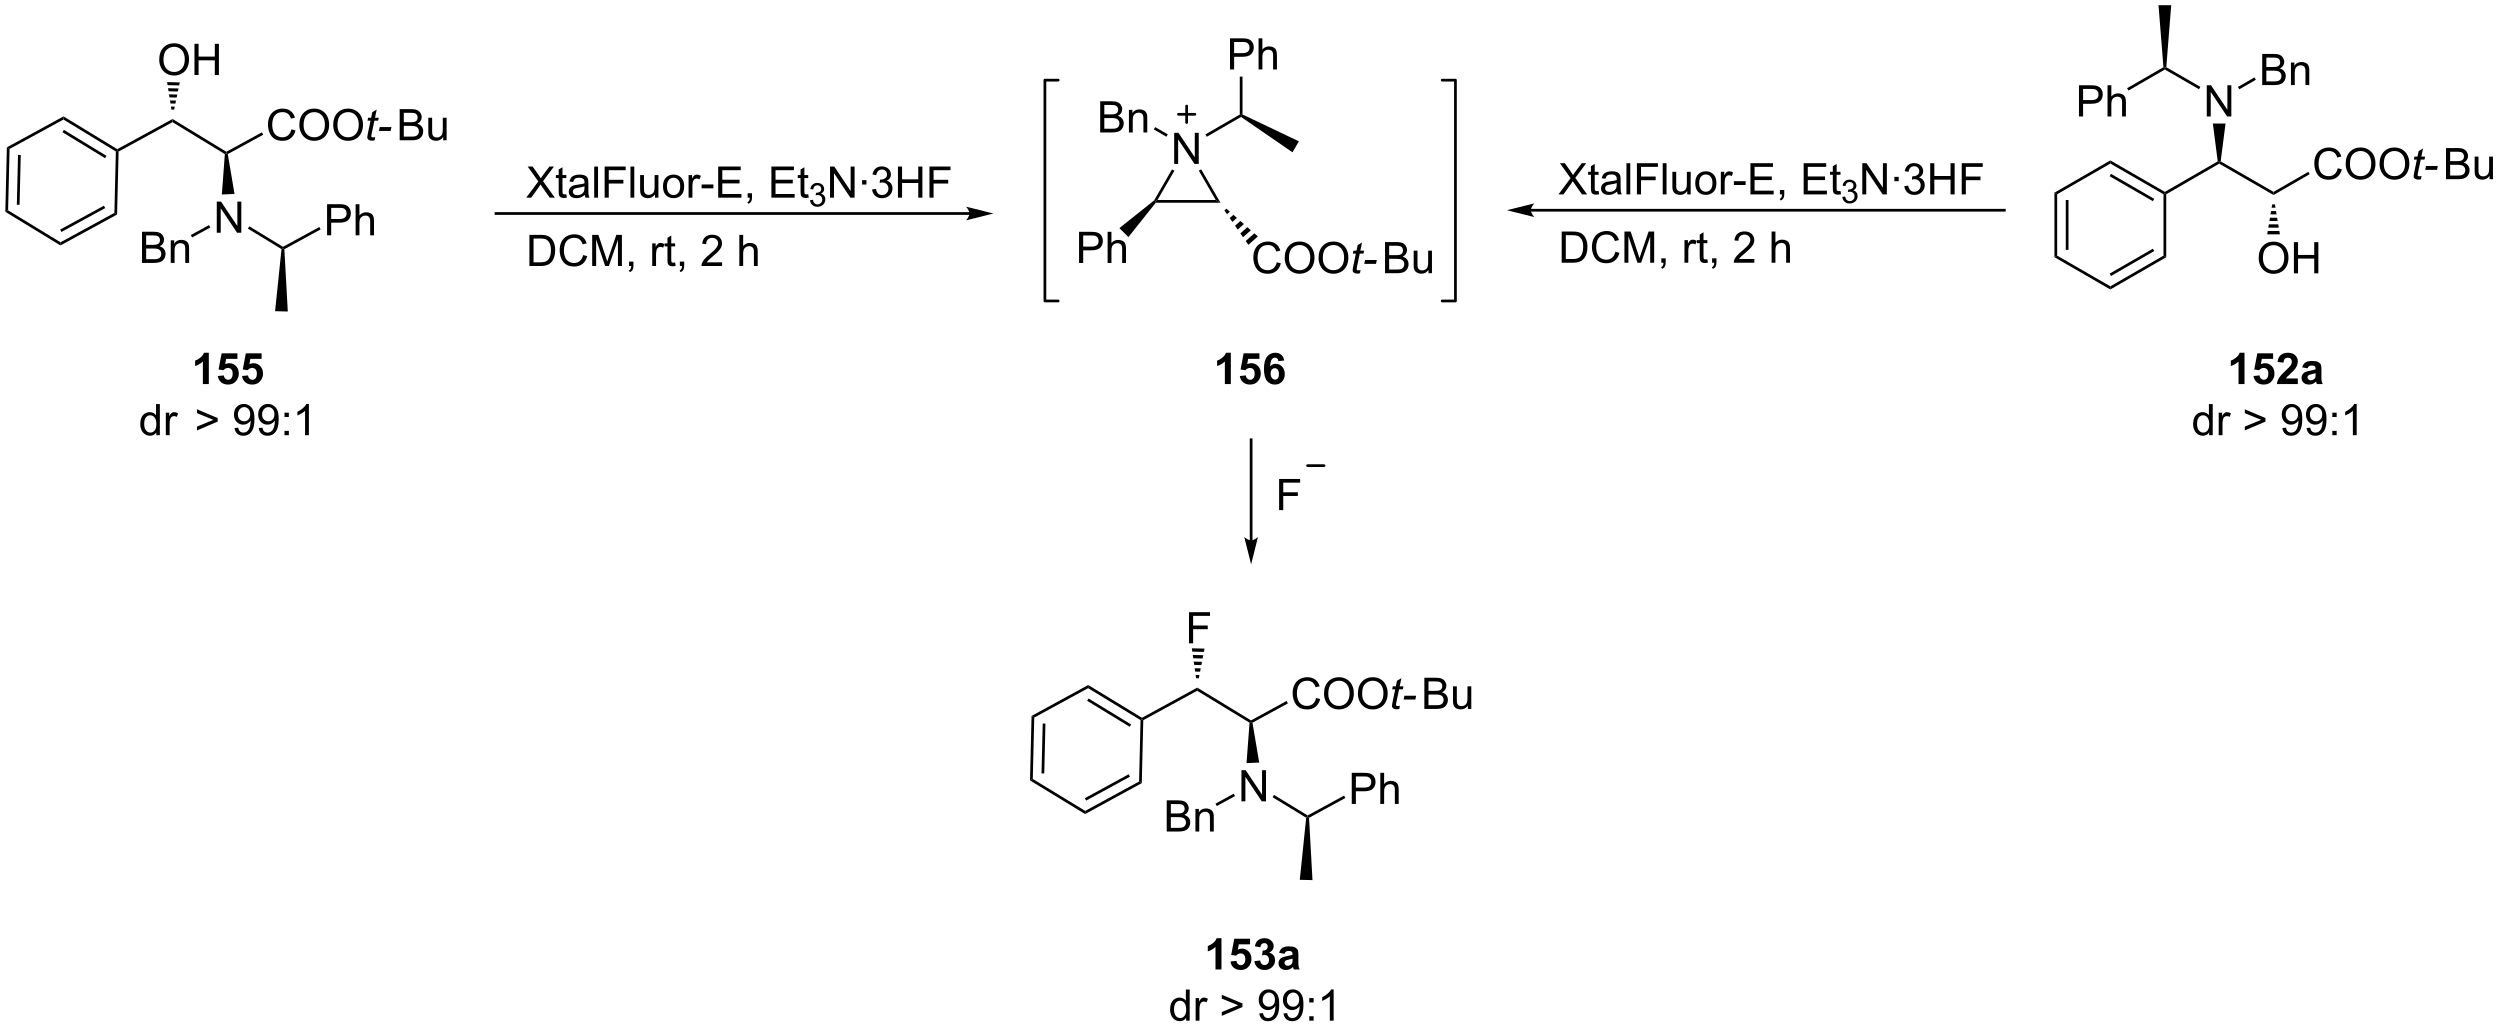 <?xml version="1.0" encoding="UTF-8"?>
<!DOCTYPE svg PUBLIC '-//W3C//DTD SVG 1.0//EN'
          'http://www.w3.org/TR/2001/REC-SVG-20010904/DTD/svg10.dtd'>
<svg stroke-dasharray="none" shape-rendering="auto" xmlns="http://www.w3.org/2000/svg" font-family="'Dialog'" text-rendering="auto" width="626" fill-opacity="1" color-interpolation="auto" color-rendering="auto" preserveAspectRatio="xMidYMid meet" font-size="12px" viewBox="0 0 626 258" fill="black" xmlns:xlink="http://www.w3.org/1999/xlink" stroke="black" image-rendering="auto" stroke-miterlimit="10" stroke-linecap="square" stroke-linejoin="miter" font-style="normal" stroke-width="1" height="258" stroke-dashoffset="0" font-weight="normal" stroke-opacity="1"
><!--Generated by the Batik Graphics2D SVG Generator--><defs id="genericDefs"
  /><g
  ><defs id="defs1"
    ><clipPath clipPathUnits="userSpaceOnUse" id="clipPath1"
      ><path d="M0.646 0.646 L469.98 0.646 L469.98 193.512 L0.646 193.512 L0.646 0.646 Z"
      /></clipPath
      ><clipPath clipPathUnits="userSpaceOnUse" id="clipPath2"
      ><path d="M-2.472 57.121 L-2.472 244.624 L453.813 244.624 L453.813 57.121 Z"
      /></clipPath
    ></defs
    ><g transform="scale(1.333,1.333) translate(-0.646,-0.646) matrix(1.029,0,0,1.029,3.189,-58.109)"
    ><path d="M26.596 68.019 Q26.596 66.6 27.357 65.801 Q28.118 64.999 29.321 64.999 Q30.108 64.999 30.739 65.376 Q31.373 65.752 31.705 66.424 Q32.038 67.097 32.038 67.951 Q32.038 68.818 31.689 69.501 Q31.34 70.185 30.698 70.537 Q30.059 70.888 29.316 70.888 Q28.514 70.888 27.88 70.5 Q27.248 70.11 26.922 69.439 Q26.596 68.766 26.596 68.019 ZM27.373 68.029 Q27.373 69.059 27.924 69.651 Q28.478 70.242 29.314 70.242 Q30.162 70.242 30.711 69.644 Q31.262 69.046 31.262 67.949 Q31.262 67.253 31.027 66.735 Q30.791 66.217 30.338 65.933 Q29.888 65.645 29.324 65.645 Q28.524 65.645 27.947 66.197 Q27.373 66.745 27.373 68.029 ZM33.031 70.79 L33.031 65.099 L33.784 65.099 L33.784 67.436 L36.742 67.436 L36.742 65.099 L37.495 65.099 L37.495 70.79 L36.742 70.79 L36.742 68.107 L33.784 68.107 L33.784 70.79 L33.031 70.79 Z" stroke="none" clip-path="url(#clipPath2)"
    /></g
    ><g transform="matrix(1.371,0,0,1.371,3.39,-78.339)"
    ><path d="M30.363 72.193 L30.248 72.746 L28.131 72.695 L28.043 72.137 ZM30.134 73.299 L30.019 73.851 L28.307 73.81 L28.219 73.253 ZM29.905 74.404 L29.791 74.957 L28.482 74.926 L28.394 74.368 ZM29.676 75.51 L29.562 76.063 L28.658 76.041 L28.57 75.483 ZM29.448 76.616 L29.333 77.168 L28.833 77.156 L28.746 76.599 Z" stroke="none" clip-path="url(#clipPath2)"
    /></g
    ><g transform="matrix(1.371,0,0,1.371,3.39,-78.339)"
    ><path d="M29.029 79.451 L29.042 78.873 L38.861 84.86 L38.854 85.148 L38.595 85.284 Z" stroke="none" clip-path="url(#clipPath2)"
    /></g
    ><g transform="matrix(1.371,0,0,1.371,3.39,-78.339)"
    ><path d="M29.042 78.873 L29.029 79.451 L19.188 84.822 L18.941 84.672 L18.948 84.383 Z" stroke="none" clip-path="url(#clipPath2)"
    /></g
    ><g transform="matrix(1.371,0,0,1.371,3.39,-78.339)"
    ><path d="M18.948 84.383 L18.941 84.672 L18.688 84.81 L9.116 78.974 L9.129 78.397 ZM16.974 85.604 L9.195 80.861 L8.935 81.288 L16.713 86.031 Z" stroke="none" clip-path="url(#clipPath2)"
    /></g
    ><g transform="matrix(1.371,0,0,1.371,3.39,-78.339)"
    ><path d="M9.129 78.397 L9.116 78.974 L-0.725 84.346 L-1.218 84.045 Z" stroke="none" clip-path="url(#clipPath2)"
    /></g
    ><g transform="matrix(1.371,0,0,1.371,3.39,-78.339)"
    ><path d="M-1.218 84.045 L-0.725 84.346 L-0.993 95.554 L-1.5 95.83 ZM0.819 85.434 L0.602 94.541 L1.101 94.553 L1.319 85.446 Z" stroke="none" clip-path="url(#clipPath2)"
    /></g
    ><g transform="matrix(1.371,0,0,1.371,3.39,-78.339)"
    ><path d="M-1.5 95.83 L-0.993 95.554 L8.579 101.39 L8.565 101.967 Z" stroke="none" clip-path="url(#clipPath2)"
    /></g
    ><g transform="matrix(1.371,0,0,1.371,3.39,-78.339)"
    ><path d="M8.565 101.967 L8.579 101.39 L18.42 96.018 L18.913 96.319 ZM8.749 99.509 L16.745 95.144 L16.506 94.705 L8.51 99.07 Z" stroke="none" clip-path="url(#clipPath2)"
    /></g
    ><g transform="matrix(1.371,0,0,1.371,3.39,-78.339)"
    ><path d="M18.913 96.319 L18.42 96.018 L18.688 84.81 L18.941 84.672 L19.188 84.822 Z" stroke="none" clip-path="url(#clipPath2)"
    /></g
    ><g transform="matrix(1.371,0,0,1.371,3.39,-78.339)"
    ><path d="M50.747 80.768 L51.5 80.957 Q51.265 81.886 50.649 82.375 Q50.033 82.862 49.145 82.862 Q48.224 82.862 47.647 82.487 Q47.072 82.111 46.769 81.402 Q46.469 80.691 46.469 79.875 Q46.469 78.985 46.808 78.325 Q47.15 77.663 47.776 77.319 Q48.402 76.974 49.156 76.974 Q50.01 76.974 50.592 77.409 Q51.174 77.844 51.404 78.633 L50.662 78.807 Q50.465 78.186 50.087 77.903 Q49.712 77.619 49.14 77.619 Q48.485 77.619 48.043 77.934 Q47.603 78.248 47.424 78.778 Q47.246 79.309 47.246 79.87 Q47.246 80.597 47.458 81.138 Q47.67 81.679 48.115 81.948 Q48.563 82.215 49.083 82.215 Q49.715 82.215 50.152 81.85 Q50.592 81.485 50.747 80.768 ZM52.2 79.992 Q52.2 78.574 52.961 77.774 Q53.722 76.972 54.925 76.972 Q55.712 76.972 56.343 77.35 Q56.977 77.725 57.309 78.398 Q57.642 79.071 57.642 79.925 Q57.642 80.791 57.293 81.475 Q56.944 82.158 56.302 82.51 Q55.663 82.862 54.92 82.862 Q54.118 82.862 53.484 82.474 Q52.852 82.083 52.526 81.413 Q52.2 80.74 52.2 79.992 ZM52.977 80.002 Q52.977 81.032 53.528 81.625 Q54.081 82.215 54.917 82.215 Q55.766 82.215 56.315 81.617 Q56.866 81.019 56.866 79.922 Q56.866 79.226 56.631 78.708 Q56.395 78.191 55.942 77.906 Q55.492 77.619 54.928 77.619 Q54.128 77.619 53.551 78.17 Q52.977 78.719 52.977 80.002 ZM58.384 79.992 Q58.384 78.574 59.145 77.774 Q59.906 76.972 61.109 76.972 Q61.896 76.972 62.527 77.35 Q63.161 77.725 63.492 78.398 Q63.826 79.071 63.826 79.925 Q63.826 80.791 63.477 81.475 Q63.127 82.158 62.486 82.51 Q61.846 82.862 61.104 82.862 Q60.301 82.862 59.667 82.474 Q59.036 82.083 58.71 81.413 Q58.384 80.74 58.384 79.992 ZM59.16 80.002 Q59.16 81.032 59.712 81.625 Q60.265 82.215 61.101 82.215 Q61.95 82.215 62.499 81.617 Q63.05 81.019 63.05 79.922 Q63.05 79.226 62.814 78.708 Q62.579 78.191 62.126 77.906 Q61.676 77.619 61.111 77.619 Q60.312 77.619 59.735 78.17 Q59.16 78.719 59.16 80.002 Z" stroke="none" clip-path="url(#clipPath2)"
    /></g
    ><g transform="matrix(1.371,0,0,1.371,3.39,-78.339)"
    ><path d="M66.061 82.192 L65.944 82.769 Q65.691 82.833 65.455 82.833 Q65.036 82.833 64.788 82.626 Q64.601 82.471 64.601 82.204 Q64.601 82.067 64.702 81.578 L65.202 79.184 L64.648 79.184 L64.759 78.641 L65.316 78.641 L65.528 77.626 L66.333 77.143 L66.017 78.641 L66.708 78.641 L66.591 79.184 L65.906 79.184 L65.427 81.462 Q65.339 81.897 65.339 81.982 Q65.339 82.106 65.409 82.174 Q65.481 82.238 65.644 82.238 Q65.877 82.238 66.061 82.192 ZM66.732 81.055 L66.88 80.352 L69.023 80.352 L68.878 81.055 L66.732 81.055 Z" stroke="none" clip-path="url(#clipPath2)"
    /></g
    ><g transform="matrix(1.371,0,0,1.371,3.39,-78.339)"
    ><path d="M70.525 82.763 L70.525 77.073 L72.66 77.073 Q73.312 77.073 73.706 77.246 Q74.101 77.417 74.324 77.777 Q74.547 78.136 74.547 78.527 Q74.547 78.892 74.347 79.216 Q74.151 79.536 73.752 79.736 Q74.267 79.886 74.544 80.251 Q74.823 80.615 74.823 81.112 Q74.823 81.513 74.653 81.858 Q74.484 82.199 74.236 82.386 Q73.988 82.572 73.612 82.668 Q73.24 82.763 72.696 82.763 L70.525 82.763 ZM71.278 79.464 L72.51 79.464 Q73.009 79.464 73.227 79.397 Q73.514 79.311 73.659 79.115 Q73.806 78.915 73.806 78.618 Q73.806 78.333 73.669 78.118 Q73.535 77.903 73.281 77.823 Q73.03 77.743 72.417 77.743 L71.278 77.743 L71.278 79.464 ZM71.278 82.091 L72.696 82.091 Q73.061 82.091 73.209 82.065 Q73.467 82.018 73.641 81.909 Q73.817 81.801 73.928 81.594 Q74.042 81.384 74.042 81.112 Q74.042 80.794 73.879 80.561 Q73.716 80.326 73.426 80.23 Q73.139 80.134 72.595 80.134 L71.278 80.134 L71.278 82.091 ZM78.472 82.763 L78.472 82.158 Q77.991 82.857 77.163 82.857 Q76.798 82.857 76.482 82.717 Q76.167 82.577 76.011 82.365 Q75.859 82.153 75.796 81.847 Q75.755 81.64 75.755 81.195 L75.755 78.641 L76.454 78.641 L76.454 80.926 Q76.454 81.475 76.495 81.664 Q76.562 81.941 76.775 82.098 Q76.99 82.254 77.303 82.254 Q77.618 82.254 77.893 82.093 Q78.17 81.933 78.284 81.656 Q78.397 81.376 78.397 80.849 L78.397 78.641 L79.096 78.641 L79.096 82.763 L78.472 82.763 Z" stroke="none" clip-path="url(#clipPath2)"
    /></g
    ><g transform="matrix(1.371,0,0,1.371,3.39,-78.339)"
    ><path d="M39.129 85.284 L38.854 85.148 L38.861 84.86 L45.36 81.312 L45.6 81.751 Z" stroke="none" clip-path="url(#clipPath2)"
    /></g
    ><g transform="matrix(1.371,0,0,1.371,3.39,-78.339)"
    ><path d="M50.09 114.033 L47.77 113.978 L48.941 102.641 L49.205 102.509 L49.463 102.653 Z" stroke="none" clip-path="url(#clipPath2)"
    /></g
    ><g transform="matrix(1.371,0,0,1.371,3.39,-78.339)"
    ><path d="M37.117 99.647 L37.117 93.956 L37.891 93.956 L40.88 98.423 L40.88 93.956 L41.602 93.956 L41.602 99.647 L40.828 99.647 L37.839 95.175 L37.839 99.647 L37.117 99.647 Z" stroke="none" clip-path="url(#clipPath2)"
    /></g
    ><g transform="matrix(1.371,0,0,1.371,3.39,-78.339)"
    ><path d="M49.212 102.22 L49.205 102.509 L48.941 102.641 L42.806 98.9 L43.066 98.473 Z" stroke="none" clip-path="url(#clipPath2)"
    /></g
    ><g transform="matrix(1.371,0,0,1.371,3.39,-78.339)"
    ><path d="M57.263 100.124 L57.263 94.433 L59.411 94.433 Q59.977 94.433 60.275 94.487 Q60.694 94.557 60.976 94.754 Q61.261 94.948 61.434 95.302 Q61.608 95.654 61.608 96.079 Q61.608 96.803 61.145 97.308 Q60.684 97.81 59.475 97.81 L58.016 97.81 L58.016 100.124 L57.263 100.124 ZM58.016 97.137 L59.488 97.137 Q60.218 97.137 60.523 96.865 Q60.831 96.594 60.831 96.102 Q60.831 95.745 60.65 95.491 Q60.469 95.235 60.174 95.155 Q59.985 95.103 59.473 95.103 L58.016 95.103 L58.016 97.137 ZM62.477 100.124 L62.477 94.433 L63.176 94.433 L63.176 96.475 Q63.665 95.908 64.41 95.908 Q64.868 95.908 65.205 96.089 Q65.544 96.268 65.689 96.586 Q65.834 96.904 65.834 97.51 L65.834 100.124 L65.135 100.124 L65.135 97.51 Q65.135 96.987 64.907 96.749 Q64.682 96.508 64.266 96.508 Q63.955 96.508 63.681 96.671 Q63.409 96.832 63.292 97.109 Q63.176 97.383 63.176 97.867 L63.176 100.124 L62.477 100.124 Z" stroke="none" clip-path="url(#clipPath2)"
    /></g
    ><g transform="matrix(1.371,0,0,1.371,3.39,-78.339)"
    ><path d="M49.463 102.653 L49.205 102.509 L49.212 102.22 L55.855 98.594 L56.094 99.033 Z" stroke="none" clip-path="url(#clipPath2)"
    /></g
    ><g transform="matrix(1.371,0,0,1.371,3.39,-78.339)"
    ><path d="M23.468 105.157 L23.468 99.466 L25.603 99.466 Q26.255 99.466 26.648 99.64 Q27.044 99.811 27.267 100.17 Q27.489 100.53 27.489 100.921 Q27.489 101.286 27.29 101.609 Q27.093 101.93 26.695 102.129 Q27.21 102.279 27.487 102.644 Q27.766 103.009 27.766 103.506 Q27.766 103.907 27.596 104.251 Q27.427 104.593 27.179 104.779 Q26.93 104.966 26.555 105.061 Q26.183 105.157 25.639 105.157 L23.468 105.157 ZM24.221 101.858 L25.453 101.858 Q25.952 101.858 26.17 101.79 Q26.457 101.705 26.602 101.508 Q26.749 101.309 26.749 101.011 Q26.749 100.727 26.612 100.512 Q26.478 100.297 26.224 100.217 Q25.973 100.137 25.36 100.137 L24.221 100.137 L24.221 101.858 ZM24.221 104.484 L25.639 104.484 Q26.004 104.484 26.151 104.459 Q26.41 104.412 26.584 104.303 Q26.76 104.195 26.871 103.987 Q26.985 103.778 26.985 103.506 Q26.985 103.188 26.822 102.955 Q26.659 102.719 26.369 102.624 Q26.082 102.528 25.538 102.528 L24.221 102.528 L24.221 104.484 ZM28.713 105.157 L28.713 101.035 L29.342 101.035 L29.342 101.62 Q29.795 100.942 30.654 100.942 Q31.027 100.942 31.338 101.076 Q31.651 101.208 31.806 101.425 Q31.961 101.643 32.023 101.943 Q32.062 102.137 32.062 102.621 L32.062 105.157 L31.363 105.157 L31.363 102.65 Q31.363 102.222 31.281 102.01 Q31.201 101.798 30.994 101.674 Q30.786 101.547 30.507 101.547 Q30.059 101.547 29.736 101.832 Q29.412 102.114 29.412 102.906 L29.412 105.157 L28.713 105.157 Z" stroke="none" clip-path="url(#clipPath2)"
    /></g
    ><g transform="matrix(1.371,0,0,1.371,3.39,-78.339)"
    ><path d="M35.701 98.249 L35.941 98.688 L32.613 100.504 L32.373 100.066 Z" stroke="none" clip-path="url(#clipPath2)"
    /></g
    ><g transform="matrix(1.371,0,0,1.371,3.39,-78.339)"
    ><path d="M38.595 85.284 L38.854 85.148 L39.129 85.284 L40.362 92.559 L38.045 92.667 Z" stroke="none" clip-path="url(#clipPath2)"
    /></g
    ><g transform="matrix(1.371,0,0,1.371,3.39,-78.339)"
    ><path d="M214.686 174.643 L214.686 168.952 L218.527 168.952 L218.527 169.622 L215.44 169.622 L215.44 171.385 L218.11 171.385 L218.11 172.058 L215.44 172.058 L215.44 174.643 L214.686 174.643 Z" stroke="none" clip-path="url(#clipPath2)"
    /></g
    ><g transform="matrix(1.371,0,0,1.371,3.39,-78.339)"
    ><path d="M217.522 175.603 L217.406 176.205 L215.289 176.154 L215.203 175.547 ZM217.291 176.807 L217.175 177.409 L215.463 177.368 L215.376 176.761 ZM217.06 178.011 L216.944 178.613 L215.636 178.582 L215.549 177.975 ZM216.829 179.215 L216.713 179.817 L215.809 179.795 L215.722 179.189 ZM216.598 180.419 L216.482 181.021 L215.982 181.009 L215.896 180.402 Z" stroke="none" clip-path="url(#clipPath2)"
    /></g
    ><g transform="matrix(1.371,0,0,1.371,3.39,-78.339)"
    ><path d="M216.177 183.303 L216.191 182.726 L226.01 188.713 L226.003 189.001 L225.744 189.136 Z" stroke="none" clip-path="url(#clipPath2)"
    /></g
    ><g transform="matrix(1.371,0,0,1.371,3.39,-78.339)"
    ><path d="M216.191 182.726 L216.177 183.303 L206.337 188.675 L206.09 188.525 L206.097 188.236 Z" stroke="none" clip-path="url(#clipPath2)"
    /></g
    ><g transform="matrix(1.371,0,0,1.371,3.39,-78.339)"
    ><path d="M206.097 188.236 L206.09 188.525 L205.837 188.663 L196.264 182.827 L196.278 182.249 ZM204.122 189.456 L196.344 184.714 L196.084 185.141 L203.862 189.883 Z" stroke="none" clip-path="url(#clipPath2)"
    /></g
    ><g transform="matrix(1.371,0,0,1.371,3.39,-78.339)"
    ><path d="M196.278 182.249 L196.264 182.827 L186.424 188.198 L185.931 187.898 Z" stroke="none" clip-path="url(#clipPath2)"
    /></g
    ><g transform="matrix(1.371,0,0,1.371,3.39,-78.339)"
    ><path d="M185.931 187.898 L186.424 188.198 L186.156 199.406 L185.649 199.683 ZM187.968 189.286 L187.75 198.393 L188.25 198.405 L188.468 189.298 Z" stroke="none" clip-path="url(#clipPath2)"
    /></g
    ><g transform="matrix(1.371,0,0,1.371,3.39,-78.339)"
    ><path d="M185.649 199.683 L186.156 199.406 L195.728 205.243 L195.714 205.82 Z" stroke="none" clip-path="url(#clipPath2)"
    /></g
    ><g transform="matrix(1.371,0,0,1.371,3.39,-78.339)"
    ><path d="M195.714 205.82 L195.728 205.243 L205.569 199.871 L206.062 200.172 ZM195.898 203.361 L203.894 198.996 L203.655 198.558 L195.659 202.922 Z" stroke="none" clip-path="url(#clipPath2)"
    /></g
    ><g transform="matrix(1.371,0,0,1.371,3.39,-78.339)"
    ><path d="M206.062 200.172 L205.569 199.871 L205.837 188.663 L206.09 188.525 L206.337 188.675 Z" stroke="none" clip-path="url(#clipPath2)"
    /></g
    ><g transform="matrix(1.371,0,0,1.371,3.39,-78.339)"
    ><path d="M237.896 184.621 L238.649 184.81 Q238.413 185.739 237.798 186.228 Q237.182 186.714 236.294 186.714 Q235.373 186.714 234.796 186.339 Q234.221 185.964 233.918 185.255 Q233.618 184.543 233.618 183.728 Q233.618 182.838 233.957 182.178 Q234.299 181.515 234.925 181.171 Q235.551 180.827 236.304 180.827 Q237.158 180.827 237.741 181.262 Q238.323 181.696 238.553 182.486 L237.81 182.659 Q237.614 182.038 237.236 181.756 Q236.861 181.471 236.289 181.471 Q235.634 181.471 235.191 181.787 Q234.752 182.1 234.573 182.631 Q234.394 183.161 234.394 183.723 Q234.394 184.45 234.607 184.991 Q234.819 185.532 235.264 185.801 Q235.712 186.067 236.232 186.067 Q236.863 186.067 237.301 185.703 Q237.741 185.338 237.896 184.621 ZM239.349 183.845 Q239.349 182.426 240.11 181.627 Q240.871 180.824 242.074 180.824 Q242.861 180.824 243.492 181.202 Q244.126 181.577 244.457 182.25 Q244.791 182.923 244.791 183.777 Q244.791 184.644 244.442 185.327 Q244.093 186.011 243.451 186.363 Q242.811 186.714 242.069 186.714 Q241.267 186.714 240.632 186.326 Q240.001 185.935 239.675 185.265 Q239.349 184.592 239.349 183.845 ZM240.125 183.855 Q240.125 184.885 240.677 185.477 Q241.23 186.067 242.066 186.067 Q242.915 186.067 243.464 185.47 Q244.015 184.872 244.015 183.775 Q244.015 183.078 243.779 182.561 Q243.544 182.043 243.091 181.759 Q242.641 181.471 242.077 181.471 Q241.277 181.471 240.7 182.023 Q240.125 182.571 240.125 183.855 ZM245.533 183.845 Q245.533 182.426 246.293 181.627 Q247.054 180.824 248.258 180.824 Q249.044 180.824 249.676 181.202 Q250.31 181.577 250.641 182.25 Q250.975 182.923 250.975 183.777 Q250.975 184.644 250.626 185.327 Q250.276 186.011 249.635 186.363 Q248.995 186.714 248.253 186.714 Q247.45 186.714 246.816 186.326 Q246.185 185.935 245.859 185.265 Q245.533 184.592 245.533 183.845 ZM246.309 183.855 Q246.309 184.885 246.86 185.477 Q247.414 186.067 248.25 186.067 Q249.099 186.067 249.647 185.47 Q250.199 184.872 250.199 183.775 Q250.199 183.078 249.963 182.561 Q249.728 182.043 249.275 181.759 Q248.825 181.471 248.26 181.471 Q247.461 181.471 246.884 182.023 Q246.309 182.571 246.309 183.855 Z" stroke="none" clip-path="url(#clipPath2)"
    /></g
    ><g transform="matrix(1.371,0,0,1.371,3.39,-78.339)"
    ><path d="M253.21 186.044 L253.093 186.621 Q252.84 186.686 252.604 186.686 Q252.185 186.686 251.936 186.479 Q251.75 186.324 251.75 186.057 Q251.75 185.92 251.851 185.431 L252.351 183.037 L251.797 183.037 L251.908 182.494 L252.464 182.494 L252.677 181.479 L253.481 180.995 L253.166 182.494 L253.857 182.494 L253.74 183.037 L253.054 183.037 L252.576 185.314 Q252.488 185.749 252.488 185.835 Q252.488 185.959 252.558 186.026 Q252.63 186.091 252.793 186.091 Q253.026 186.091 253.21 186.044 ZM253.881 184.908 L254.029 184.204 L256.171 184.204 L256.027 184.908 L253.881 184.908 Z" stroke="none" clip-path="url(#clipPath2)"
    /></g
    ><g transform="matrix(1.371,0,0,1.371,3.39,-78.339)"
    ><path d="M257.674 186.616 L257.674 180.925 L259.809 180.925 Q260.461 180.925 260.854 181.099 Q261.25 181.269 261.473 181.629 Q261.695 181.989 261.695 182.38 Q261.695 182.745 261.496 183.068 Q261.299 183.389 260.901 183.588 Q261.416 183.738 261.693 184.103 Q261.972 184.468 261.972 184.965 Q261.972 185.366 261.801 185.71 Q261.633 186.052 261.385 186.238 Q261.136 186.425 260.761 186.52 Q260.389 186.616 259.845 186.616 L257.674 186.616 ZM258.427 183.316 L259.659 183.316 Q260.158 183.316 260.375 183.249 Q260.663 183.164 260.808 182.967 Q260.955 182.768 260.955 182.47 Q260.955 182.186 260.818 181.971 Q260.683 181.756 260.43 181.676 Q260.179 181.596 259.565 181.596 L258.427 181.596 L258.427 183.316 ZM258.427 185.943 L259.845 185.943 Q260.21 185.943 260.357 185.917 Q260.616 185.871 260.79 185.762 Q260.966 185.653 261.077 185.446 Q261.191 185.237 261.191 184.965 Q261.191 184.647 261.028 184.414 Q260.865 184.178 260.575 184.083 Q260.288 183.987 259.744 183.987 L258.427 183.987 L258.427 185.943 ZM265.621 186.616 L265.621 186.011 Q265.14 186.709 264.312 186.709 Q263.947 186.709 263.631 186.57 Q263.315 186.43 263.16 186.218 Q263.007 186.005 262.945 185.7 Q262.904 185.493 262.904 185.048 L262.904 182.494 L263.603 182.494 L263.603 184.779 Q263.603 185.327 263.644 185.516 Q263.711 185.793 263.923 185.951 Q264.138 186.106 264.451 186.106 Q264.767 186.106 265.041 185.946 Q265.318 185.785 265.432 185.508 Q265.546 185.229 265.546 184.701 L265.546 182.494 L266.245 182.494 L266.245 186.616 L265.621 186.616 Z" stroke="none" clip-path="url(#clipPath2)"
    /></g
    ><g transform="matrix(1.371,0,0,1.371,3.39,-78.339)"
    ><path d="M226.278 189.136 L226.003 189.001 L226.01 188.713 L232.509 185.165 L232.749 185.604 Z" stroke="none" clip-path="url(#clipPath2)"
    /></g
    ><g transform="matrix(1.371,0,0,1.371,3.39,-78.339)"
    ><path d="M237.239 217.886 L234.919 217.83 L236.09 206.493 L236.354 206.362 L236.612 206.506 Z" stroke="none" clip-path="url(#clipPath2)"
    /></g
    ><g transform="matrix(1.371,0,0,1.371,3.39,-78.339)"
    ><path d="M224.266 203.5 L224.266 197.809 L225.04 197.809 L228.029 202.276 L228.029 197.809 L228.751 197.809 L228.751 203.5 L227.977 203.5 L224.988 199.028 L224.988 203.5 L224.266 203.5 Z" stroke="none" clip-path="url(#clipPath2)"
    /></g
    ><g transform="matrix(1.371,0,0,1.371,3.39,-78.339)"
    ><path d="M236.361 206.073 L236.354 206.362 L236.09 206.493 L229.955 202.753 L230.215 202.326 Z" stroke="none" clip-path="url(#clipPath2)"
    /></g
    ><g transform="matrix(1.371,0,0,1.371,3.39,-78.339)"
    ><path d="M244.411 203.976 L244.411 198.286 L246.559 198.286 Q247.126 198.286 247.424 198.34 Q247.843 198.41 248.125 198.607 Q248.41 198.801 248.583 199.155 Q248.756 199.507 248.756 199.931 Q248.756 200.656 248.293 201.161 Q247.833 201.663 246.624 201.663 L245.165 201.663 L245.165 203.976 L244.411 203.976 ZM245.165 200.99 L246.637 200.99 Q247.367 200.99 247.672 200.718 Q247.98 200.446 247.98 199.955 Q247.98 199.598 247.799 199.344 Q247.618 199.088 247.323 199.008 Q247.134 198.956 246.621 198.956 L245.165 198.956 L245.165 200.99 ZM249.626 203.976 L249.626 198.286 L250.325 198.286 L250.325 200.327 Q250.814 199.761 251.559 199.761 Q252.017 199.761 252.354 199.942 Q252.693 200.12 252.838 200.439 Q252.982 200.757 252.982 201.363 L252.982 203.976 L252.284 203.976 L252.284 201.363 Q252.284 200.84 252.056 200.602 Q251.831 200.361 251.414 200.361 Q251.104 200.361 250.829 200.524 Q250.558 200.685 250.441 200.962 Q250.325 201.236 250.325 201.72 L250.325 203.976 L249.626 203.976 Z" stroke="none" clip-path="url(#clipPath2)"
    /></g
    ><g transform="matrix(1.371,0,0,1.371,3.39,-78.339)"
    ><path d="M236.612 206.506 L236.354 206.362 L236.361 206.073 L243.003 202.447 L243.243 202.886 Z" stroke="none" clip-path="url(#clipPath2)"
    /></g
    ><g transform="matrix(1.371,0,0,1.371,3.39,-78.339)"
    ><path d="M210.617 209.01 L210.617 203.319 L212.752 203.319 Q213.404 203.319 213.797 203.493 Q214.193 203.663 214.416 204.023 Q214.638 204.383 214.638 204.774 Q214.638 205.138 214.439 205.462 Q214.242 205.783 213.844 205.982 Q214.359 206.132 214.636 206.497 Q214.915 206.862 214.915 207.359 Q214.915 207.76 214.744 208.104 Q214.576 208.446 214.328 208.632 Q214.079 208.818 213.704 208.914 Q213.332 209.01 212.788 209.01 L210.617 209.01 ZM211.37 205.71 L212.602 205.71 Q213.101 205.71 213.319 205.643 Q213.606 205.558 213.751 205.361 Q213.898 205.162 213.898 204.864 Q213.898 204.579 213.761 204.365 Q213.626 204.15 213.373 204.07 Q213.122 203.989 212.508 203.989 L211.37 203.989 L211.37 205.71 ZM211.37 208.337 L212.788 208.337 Q213.153 208.337 213.3 208.311 Q213.559 208.265 213.733 208.156 Q213.909 208.047 214.02 207.84 Q214.134 207.631 214.134 207.359 Q214.134 207.041 213.971 206.808 Q213.808 206.572 213.518 206.476 Q213.231 206.381 212.687 206.381 L211.37 206.381 L211.37 208.337 ZM215.862 209.01 L215.862 204.887 L216.491 204.887 L216.491 205.472 Q216.944 204.794 217.803 204.794 Q218.176 204.794 218.487 204.929 Q218.8 205.061 218.955 205.278 Q219.11 205.495 219.172 205.796 Q219.211 205.99 219.211 206.474 L219.211 209.01 L218.512 209.01 L218.512 206.502 Q218.512 206.075 218.43 205.863 Q218.349 205.651 218.142 205.527 Q217.935 205.4 217.656 205.4 Q217.208 205.4 216.885 205.685 Q216.561 205.966 216.561 206.758 L216.561 209.01 L215.862 209.01 Z" stroke="none" clip-path="url(#clipPath2)"
    /></g
    ><g transform="matrix(1.371,0,0,1.371,3.39,-78.339)"
    ><path d="M222.85 202.102 L223.089 202.541 L219.762 204.357 L219.522 203.918 Z" stroke="none" clip-path="url(#clipPath2)"
    /></g
    ><g transform="matrix(1.371,0,0,1.371,3.39,-78.339)"
    ><path d="M225.744 189.136 L226.003 189.001 L226.278 189.136 L227.511 196.411 L225.194 196.52 Z" stroke="none" clip-path="url(#clipPath2)"
    /></g
    ><g transform="matrix(1.371,0,0,1.371,3.39,-78.339)"
    ><path d="M35.667 127.281 L34.578 127.281 L34.578 123.168 Q33.98 123.728 33.167 123.997 L33.167 123.005 Q33.594 122.866 34.093 122.478 Q34.596 122.087 34.782 121.567 L35.667 121.567 L35.667 127.281 ZM37.314 125.816 L38.401 125.705 Q38.448 126.072 38.675 126.29 Q38.906 126.504 39.203 126.504 Q39.545 126.504 39.78 126.227 Q40.019 125.948 40.019 125.389 Q40.019 124.866 39.783 124.605 Q39.55 124.341 39.172 124.341 Q38.704 124.341 38.331 124.757 L37.446 124.628 L38.005 121.668 L40.888 121.668 L40.888 122.687 L38.831 122.687 L38.66 123.655 Q39.025 123.471 39.405 123.471 Q40.132 123.471 40.637 123.999 Q41.142 124.527 41.142 125.371 Q41.142 126.072 40.733 126.623 Q40.179 127.379 39.193 127.379 Q38.404 127.379 37.907 126.955 Q37.41 126.53 37.314 125.816 ZM41.736 125.816 L42.822 125.705 Q42.869 126.072 43.097 126.29 Q43.327 126.504 43.625 126.504 Q43.966 126.504 44.202 126.227 Q44.44 125.948 44.44 125.389 Q44.44 124.866 44.204 124.605 Q43.971 124.341 43.594 124.341 Q43.125 124.341 42.753 124.757 L41.867 124.628 L42.426 121.668 L45.309 121.668 L45.309 122.687 L43.252 122.687 L43.081 123.655 Q43.446 123.471 43.827 123.471 Q44.554 123.471 45.058 123.999 Q45.563 124.527 45.563 125.371 Q45.563 126.072 45.154 126.623 Q44.6 127.379 43.614 127.379 Q42.825 127.379 42.328 126.955 Q41.831 126.53 41.736 125.816 Z" stroke="none" clip-path="url(#clipPath2)"
    /></g
    ><g transform="matrix(1.371,0,0,1.371,3.39,-78.339)"
    ><path d="M26.072 136.631 L26.072 136.111 Q25.681 136.724 24.92 136.724 Q24.426 136.724 24.012 136.452 Q23.6 136.18 23.372 135.694 Q23.145 135.205 23.145 134.573 Q23.145 133.955 23.349 133.453 Q23.556 132.951 23.968 132.684 Q24.379 132.415 24.889 132.415 Q25.262 132.415 25.551 132.573 Q25.844 132.728 26.025 132.982 L26.025 130.94 L26.721 130.94 L26.721 136.631 L26.072 136.631 ZM23.864 134.573 Q23.864 135.365 24.198 135.759 Q24.532 136.149 24.985 136.149 Q25.443 136.149 25.764 135.774 Q26.084 135.399 26.084 134.63 Q26.084 133.784 25.758 133.388 Q25.432 132.992 24.954 132.992 Q24.488 132.992 24.175 133.373 Q23.864 133.753 23.864 134.573 ZM27.812 136.631 L27.812 132.508 L28.441 132.508 L28.441 133.132 Q28.681 132.695 28.883 132.555 Q29.088 132.415 29.334 132.415 Q29.686 132.415 30.05 132.64 L29.81 133.287 Q29.553 133.137 29.297 133.137 Q29.07 133.137 28.886 133.274 Q28.705 133.411 28.627 133.657 Q28.511 134.03 28.511 134.472 L28.511 136.631 L27.812 136.631 Z" stroke="none" clip-path="url(#clipPath2)"
    /></g
    ><g transform="matrix(1.371,0,0,1.371,3.39,-78.339)"
    ><path d="M37.282 134.141 L33.511 135.753 L33.511 135.057 L36.498 133.82 L33.511 132.594 L33.511 131.898 L37.282 133.489 L37.282 134.141 ZM40.363 135.314 L41.035 135.251 Q41.121 135.725 41.361 135.94 Q41.602 136.152 41.977 136.152 Q42.301 136.152 42.542 136.004 Q42.785 135.857 42.94 135.611 Q43.095 135.365 43.199 134.946 Q43.305 134.527 43.305 134.092 Q43.305 134.045 43.303 133.952 Q43.093 134.286 42.728 134.493 Q42.366 134.7 41.944 134.7 Q41.237 134.7 40.748 134.188 Q40.259 133.675 40.259 132.837 Q40.259 131.972 40.769 131.445 Q41.279 130.917 42.047 130.917 Q42.604 130.917 43.062 131.217 Q43.522 131.514 43.761 132.068 Q44.001 132.619 44.001 133.668 Q44.001 134.76 43.763 135.407 Q43.528 136.051 43.059 136.39 Q42.591 136.729 41.962 136.729 Q41.294 136.729 40.87 136.359 Q40.448 135.986 40.363 135.314 ZM43.225 132.803 Q43.225 132.2 42.904 131.848 Q42.583 131.494 42.133 131.494 Q41.667 131.494 41.32 131.874 Q40.976 132.255 40.976 132.86 Q40.976 133.404 41.305 133.745 Q41.633 134.084 42.115 134.084 Q42.599 134.084 42.912 133.745 Q43.225 133.404 43.225 132.803 ZM44.784 135.314 L45.457 135.251 Q45.542 135.725 45.783 135.94 Q46.024 136.152 46.399 136.152 Q46.722 136.152 46.963 136.004 Q47.206 135.857 47.362 135.611 Q47.517 135.365 47.62 134.946 Q47.726 134.527 47.726 134.092 Q47.726 134.045 47.724 133.952 Q47.514 134.286 47.149 134.493 Q46.787 134.7 46.365 134.7 Q45.659 134.7 45.17 134.188 Q44.681 133.675 44.681 132.837 Q44.681 131.972 45.19 131.445 Q45.7 130.917 46.469 130.917 Q47.025 130.917 47.483 131.217 Q47.944 131.514 48.182 132.068 Q48.423 132.619 48.423 133.668 Q48.423 134.76 48.184 135.407 Q47.949 136.051 47.481 136.39 Q47.012 136.729 46.383 136.729 Q45.716 136.729 45.291 136.359 Q44.869 135.986 44.784 135.314 ZM47.646 132.803 Q47.646 132.2 47.325 131.848 Q47.004 131.494 46.554 131.494 Q46.088 131.494 45.742 131.874 Q45.397 132.255 45.397 132.86 Q45.397 133.404 45.726 133.745 Q46.055 134.084 46.536 134.084 Q47.02 134.084 47.333 133.745 Q47.646 133.404 47.646 132.803 ZM49.49 133.303 L49.49 132.508 L50.285 132.508 L50.285 133.303 L49.49 133.303 ZM49.49 136.631 L49.49 135.834 L50.285 135.834 L50.285 136.631 L49.49 136.631 ZM53.943 136.631 L53.244 136.631 L53.244 132.177 Q52.99 132.418 52.581 132.658 Q52.172 132.899 51.846 133.021 L51.846 132.345 Q52.431 132.068 52.869 131.678 Q53.309 131.284 53.492 130.917 L53.943 130.917 L53.943 136.631 Z" stroke="none" clip-path="url(#clipPath2)"
    /></g
    ><g transform="matrix(1.371,0,0,1.371,3.39,-78.339)"
    ><path d="M220.616 234.204 L219.527 234.204 L219.527 230.092 Q218.929 230.65 218.117 230.92 L218.117 229.929 Q218.543 229.789 219.043 229.401 Q219.545 229.01 219.731 228.49 L220.616 228.49 L220.616 234.204 ZM222.263 232.739 L223.351 232.628 Q223.397 232.995 223.625 233.213 Q223.855 233.427 224.153 233.427 Q224.494 233.427 224.73 233.15 Q224.968 232.871 224.968 232.312 Q224.968 231.789 224.732 231.528 Q224.5 231.264 224.122 231.264 Q223.653 231.264 223.281 231.68 L222.395 231.551 L222.954 228.591 L225.837 228.591 L225.837 229.61 L223.78 229.61 L223.609 230.578 Q223.974 230.394 224.355 230.394 Q225.082 230.394 225.586 230.922 Q226.091 231.45 226.091 232.294 Q226.091 232.995 225.682 233.546 Q225.128 234.302 224.142 234.302 Q223.353 234.302 222.856 233.878 Q222.359 233.453 222.263 232.739 ZM226.631 232.692 L227.686 232.566 Q227.736 232.969 227.956 233.184 Q228.178 233.396 228.494 233.396 Q228.83 233.396 229.061 233.14 Q229.293 232.884 229.293 232.449 Q229.293 232.038 229.071 231.797 Q228.851 231.556 228.533 231.556 Q228.323 231.556 228.031 231.637 L228.152 230.749 Q228.595 230.759 228.828 230.557 Q229.061 230.353 229.061 230.014 Q229.061 229.727 228.89 229.556 Q228.719 229.385 228.434 229.385 Q228.155 229.385 227.956 229.579 Q227.759 229.773 227.718 230.146 L226.711 229.975 Q226.817 229.46 227.027 229.152 Q227.239 228.842 227.617 228.666 Q227.997 228.49 228.465 228.49 Q229.27 228.49 229.754 229.002 Q230.155 229.421 230.155 229.949 Q230.155 230.697 229.335 231.145 Q229.824 231.248 230.117 231.613 Q230.411 231.978 230.411 232.496 Q230.411 233.244 229.863 233.774 Q229.317 234.302 228.502 234.302 Q227.728 234.302 227.218 233.857 Q226.711 233.412 226.631 232.692 ZM232.139 231.339 L231.148 231.16 Q231.316 230.562 231.722 230.275 Q232.131 229.988 232.933 229.988 Q233.663 229.988 234.02 230.161 Q234.377 230.332 234.522 230.599 Q234.67 230.865 234.67 231.574 L234.657 232.848 Q234.657 233.391 234.709 233.65 Q234.763 233.909 234.905 234.204 L233.826 234.204 Q233.785 234.095 233.723 233.88 Q233.694 233.785 233.684 233.753 Q233.404 234.025 233.086 234.162 Q232.768 234.297 232.405 234.297 Q231.769 234.297 231.401 233.953 Q231.036 233.606 231.036 233.078 Q231.036 232.729 231.202 232.454 Q231.37 232.18 231.671 232.035 Q231.971 231.89 232.537 231.781 Q233.304 231.637 233.599 231.512 L233.599 231.404 Q233.599 231.09 233.443 230.956 Q233.288 230.821 232.856 230.821 Q232.566 230.821 232.403 230.938 Q232.24 231.052 232.139 231.339 ZM233.599 232.224 Q233.389 232.294 232.933 232.392 Q232.481 232.488 232.341 232.581 Q232.126 232.731 232.126 232.964 Q232.126 233.194 232.297 233.363 Q232.468 233.528 232.732 233.528 Q233.027 233.528 233.296 233.334 Q233.492 233.187 233.554 232.972 Q233.599 232.832 233.599 232.441 L233.599 232.224 Z" stroke="none" clip-path="url(#clipPath2)"
    /></g
    ><g transform="matrix(1.371,0,0,1.371,3.39,-78.339)"
    ><path d="M214.161 243.554 L214.161 243.033 Q213.77 243.647 213.009 243.647 Q212.515 243.647 212.101 243.375 Q211.689 243.103 211.462 242.617 Q211.234 242.128 211.234 241.496 Q211.234 240.878 211.438 240.376 Q211.645 239.874 212.057 239.607 Q212.468 239.338 212.978 239.338 Q213.351 239.338 213.641 239.496 Q213.933 239.651 214.114 239.905 L214.114 237.863 L214.81 237.863 L214.81 243.554 L214.161 243.554 ZM211.953 241.496 Q211.953 242.288 212.287 242.681 Q212.621 243.072 213.074 243.072 Q213.532 243.072 213.853 242.697 Q214.174 242.322 214.174 241.553 Q214.174 240.707 213.848 240.311 Q213.522 239.915 213.043 239.915 Q212.577 239.915 212.264 240.296 Q211.953 240.676 211.953 241.496 ZM215.901 243.554 L215.901 239.431 L216.53 239.431 L216.53 240.055 Q216.771 239.617 216.973 239.478 Q217.177 239.338 217.423 239.338 Q217.775 239.338 218.14 239.563 L217.899 240.21 Q217.643 240.06 217.387 240.06 Q217.159 240.06 216.975 240.197 Q216.794 240.334 216.716 240.58 Q216.6 240.953 216.6 241.395 L216.6 243.554 L215.901 243.554 ZM224.445 241.064 L220.675 242.676 L220.675 241.98 L223.661 240.743 L220.675 239.517 L220.675 238.82 L224.445 240.412 L224.445 241.064 ZM227.526 242.236 L228.199 242.174 Q228.284 242.648 228.525 242.863 Q228.766 243.075 229.141 243.075 Q229.464 243.075 229.705 242.927 Q229.948 242.78 230.103 242.534 Q230.259 242.288 230.362 241.869 Q230.468 241.45 230.468 241.015 Q230.468 240.968 230.466 240.875 Q230.256 241.209 229.891 241.416 Q229.529 241.623 229.107 241.623 Q228.401 241.623 227.912 241.111 Q227.423 240.598 227.423 239.76 Q227.423 238.895 227.932 238.368 Q228.442 237.839 229.211 237.839 Q229.767 237.839 230.225 238.14 Q230.686 238.437 230.924 238.991 Q231.165 239.542 231.165 240.59 Q231.165 241.683 230.927 242.329 Q230.691 242.974 230.223 243.313 Q229.754 243.652 229.125 243.652 Q228.458 243.652 228.033 243.282 Q227.611 242.909 227.526 242.236 ZM230.388 239.726 Q230.388 239.123 230.067 238.771 Q229.746 238.417 229.296 238.417 Q228.83 238.417 228.483 238.797 Q228.139 239.178 228.139 239.783 Q228.139 240.327 228.468 240.668 Q228.797 241.007 229.278 241.007 Q229.762 241.007 230.075 240.668 Q230.388 240.327 230.388 239.726 ZM231.947 242.236 L232.62 242.174 Q232.706 242.648 232.946 242.863 Q233.187 243.075 233.562 243.075 Q233.886 243.075 234.126 242.927 Q234.37 242.78 234.525 242.534 Q234.68 242.288 234.784 241.869 Q234.89 241.45 234.89 241.015 Q234.89 240.968 234.887 240.875 Q234.678 241.209 234.313 241.416 Q233.95 241.623 233.529 241.623 Q232.822 241.623 232.333 241.111 Q231.844 240.598 231.844 239.76 Q231.844 238.895 232.354 238.368 Q232.863 237.839 233.632 237.839 Q234.189 237.839 234.647 238.14 Q235.107 238.437 235.345 238.991 Q235.586 239.542 235.586 240.59 Q235.586 241.683 235.348 242.329 Q235.112 242.974 234.644 243.313 Q234.176 243.652 233.547 243.652 Q232.879 243.652 232.455 243.282 Q232.033 242.909 231.947 242.236 ZM234.81 239.726 Q234.81 239.123 234.489 238.771 Q234.168 238.417 233.718 238.417 Q233.252 238.417 232.905 238.797 Q232.561 239.178 232.561 239.783 Q232.561 240.327 232.889 240.668 Q233.218 241.007 233.699 241.007 Q234.183 241.007 234.496 240.668 Q234.81 240.327 234.81 239.726 ZM236.654 240.226 L236.654 239.431 L237.448 239.431 L237.448 240.226 L236.654 240.226 ZM236.654 243.554 L236.654 242.756 L237.448 242.756 L237.448 243.554 L236.654 243.554 ZM241.106 243.554 L240.407 243.554 L240.407 239.1 Q240.154 239.34 239.745 239.581 Q239.336 239.822 239.01 239.944 L239.01 239.268 Q239.595 238.991 240.032 238.6 Q240.472 238.207 240.656 237.839 L241.106 237.839 L241.106 243.554 Z" stroke="none" clip-path="url(#clipPath2)"
    /></g
    ><g transform="matrix(1.371,0,0,1.371,3.39,-78.339)"
    ><path d="M402.843 87.032 L402.843 86.743 L403.111 86.609 L412.768 92.184 L412.768 92.762 Z" stroke="none" clip-path="url(#clipPath2)"
    /></g
    ><g transform="matrix(1.371,0,0,1.371,3.39,-78.339)"
    ><path d="M402.576 86.609 L402.843 86.743 L402.843 87.032 L393.169 92.618 L392.919 92.473 L392.919 92.184 Z" stroke="none" clip-path="url(#clipPath2)"
    /></g
    ><g transform="matrix(1.371,0,0,1.371,3.39,-78.339)"
    ><path d="M392.919 92.184 L392.919 92.473 L392.669 92.618 L382.959 87.012 L382.959 86.434 ZM390.974 93.452 L383.084 88.897 L382.834 89.33 L390.724 93.885 Z" stroke="none" clip-path="url(#clipPath2)"
    /></g
    ><g transform="matrix(1.371,0,0,1.371,3.39,-78.339)"
    ><path d="M382.959 86.434 L382.959 87.012 L373.25 92.618 L372.75 92.329 Z" stroke="none" clip-path="url(#clipPath2)"
    /></g
    ><g transform="matrix(1.371,0,0,1.371,3.39,-78.339)"
    ><path d="M372.75 92.329 L373.25 92.618 L373.25 103.829 L372.75 104.118 ZM374.82 93.668 L374.82 102.778 L375.32 102.778 L375.32 93.668 Z" stroke="none" clip-path="url(#clipPath2)"
    /></g
    ><g transform="matrix(1.371,0,0,1.371,3.39,-78.339)"
    ><path d="M372.75 104.118 L373.25 103.829 L382.959 109.434 L382.959 110.012 Z" stroke="none" clip-path="url(#clipPath2)"
    /></g
    ><g transform="matrix(1.371,0,0,1.371,3.39,-78.339)"
    ><path d="M382.959 110.012 L382.959 109.434 L392.669 103.829 L393.169 104.118 ZM383.084 107.549 L390.974 102.995 L390.724 102.562 L382.834 107.117 Z" stroke="none" clip-path="url(#clipPath2)"
    /></g
    ><g transform="matrix(1.371,0,0,1.371,3.39,-78.339)"
    ><path d="M393.169 104.118 L392.669 103.829 L392.669 92.618 L392.919 92.473 L393.169 92.618 Z" stroke="none" clip-path="url(#clipPath2)"
    /></g
    ><g transform="matrix(1.371,0,0,1.371,3.39,-78.339)"
    ><path d="M424.491 87.873 L425.245 88.062 Q425.009 88.991 424.393 89.48 Q423.777 89.966 422.89 89.966 Q421.968 89.966 421.391 89.591 Q420.817 89.216 420.514 88.507 Q420.214 87.795 420.214 86.98 Q420.214 86.09 420.553 85.43 Q420.894 84.767 421.521 84.423 Q422.147 84.079 422.9 84.079 Q423.754 84.079 424.336 84.514 Q424.918 84.948 425.149 85.738 L424.406 85.911 Q424.209 85.29 423.832 85.008 Q423.456 84.723 422.885 84.723 Q422.23 84.723 421.787 85.039 Q421.347 85.352 421.169 85.883 Q420.99 86.413 420.99 86.975 Q420.99 87.702 421.202 88.243 Q421.415 88.784 421.86 89.053 Q422.307 89.32 422.827 89.32 Q423.459 89.32 423.896 88.955 Q424.336 88.59 424.491 87.873 ZM425.945 87.097 Q425.945 85.678 426.705 84.879 Q427.466 84.076 428.67 84.076 Q429.456 84.076 430.088 84.454 Q430.722 84.829 431.053 85.502 Q431.387 86.175 431.387 87.029 Q431.387 87.896 431.038 88.579 Q430.688 89.263 430.046 89.615 Q429.407 89.966 428.664 89.966 Q427.862 89.966 427.228 89.578 Q426.597 89.188 426.271 88.517 Q425.945 87.844 425.945 87.097 ZM426.721 87.107 Q426.721 88.137 427.272 88.729 Q427.826 89.32 428.662 89.32 Q429.511 89.32 430.059 88.722 Q430.611 88.124 430.611 87.027 Q430.611 86.331 430.375 85.813 Q430.14 85.295 429.687 85.011 Q429.236 84.723 428.672 84.723 Q427.873 84.723 427.296 85.275 Q426.721 85.823 426.721 87.107 ZM432.128 87.097 Q432.128 85.678 432.889 84.879 Q433.65 84.076 434.853 84.076 Q435.64 84.076 436.272 84.454 Q436.906 84.829 437.237 85.502 Q437.571 86.175 437.571 87.029 Q437.571 87.896 437.221 88.579 Q436.872 89.263 436.23 89.615 Q435.591 89.966 434.848 89.966 Q434.046 89.966 433.412 89.578 Q432.781 89.188 432.454 88.517 Q432.128 87.844 432.128 87.097 ZM432.905 87.107 Q432.905 88.137 433.456 88.729 Q434.01 89.32 434.846 89.32 Q435.695 89.32 436.243 88.722 Q436.794 88.124 436.794 87.027 Q436.794 86.331 436.559 85.813 Q436.323 85.295 435.87 85.011 Q435.42 84.723 434.856 84.723 Q434.056 84.723 433.479 85.275 Q432.905 85.823 432.905 87.107 Z" stroke="none" clip-path="url(#clipPath2)"
    /></g
    ><g transform="matrix(1.371,0,0,1.371,3.39,-78.339)"
    ><path d="M439.805 89.296 L439.689 89.873 Q439.435 89.938 439.2 89.938 Q438.781 89.938 438.532 89.731 Q438.346 89.576 438.346 89.309 Q438.346 89.172 438.447 88.683 L438.946 86.289 L438.392 86.289 L438.504 85.746 L439.06 85.746 L439.272 84.731 L440.077 84.247 L439.761 85.746 L440.452 85.746 L440.336 86.289 L439.65 86.289 L439.171 88.566 Q439.083 89.001 439.083 89.087 Q439.083 89.211 439.153 89.278 Q439.226 89.343 439.389 89.343 Q439.622 89.343 439.805 89.296 ZM440.477 88.16 L440.625 87.456 L442.767 87.456 L442.622 88.16 L440.477 88.16 Z" stroke="none" clip-path="url(#clipPath2)"
    /></g
    ><g transform="matrix(1.371,0,0,1.371,3.39,-78.339)"
    ><path d="M444.269 89.868 L444.269 84.177 L446.404 84.177 Q447.057 84.177 447.45 84.351 Q447.846 84.522 448.068 84.881 Q448.291 85.241 448.291 85.632 Q448.291 85.997 448.092 86.32 Q447.895 86.641 447.497 86.84 Q448.012 86.99 448.288 87.355 Q448.568 87.72 448.568 88.217 Q448.568 88.618 448.397 88.962 Q448.229 89.304 447.981 89.49 Q447.732 89.677 447.357 89.772 Q446.984 89.868 446.441 89.868 L444.269 89.868 ZM445.023 86.569 L446.254 86.569 Q446.754 86.569 446.971 86.501 Q447.259 86.416 447.403 86.219 Q447.551 86.02 447.551 85.722 Q447.551 85.438 447.414 85.223 Q447.279 85.008 447.026 84.928 Q446.774 84.848 446.161 84.848 L445.023 84.848 L445.023 86.569 ZM445.023 89.195 L446.441 89.195 Q446.806 89.195 446.953 89.169 Q447.212 89.123 447.385 89.014 Q447.561 88.905 447.673 88.698 Q447.786 88.489 447.786 88.217 Q447.786 87.899 447.623 87.666 Q447.46 87.43 447.171 87.335 Q446.883 87.239 446.34 87.239 L445.023 87.239 L445.023 89.195 ZM452.217 89.868 L452.217 89.263 Q451.736 89.961 450.907 89.961 Q450.543 89.961 450.227 89.822 Q449.911 89.682 449.756 89.47 Q449.603 89.257 449.541 88.952 Q449.5 88.745 449.5 88.3 L449.5 85.746 L450.198 85.746 L450.198 88.031 Q450.198 88.579 450.24 88.768 Q450.307 89.045 450.519 89.203 Q450.734 89.358 451.047 89.358 Q451.363 89.358 451.637 89.198 Q451.914 89.037 452.028 88.76 Q452.142 88.481 452.142 87.953 L452.142 85.746 L452.841 85.746 L452.841 89.868 L452.217 89.868 Z" stroke="none" clip-path="url(#clipPath2)"
    /></g
    ><g transform="matrix(1.371,0,0,1.371,3.39,-78.339)"
    ><path d="M412.768 92.762 L412.768 92.184 L419.119 88.518 L419.369 88.951 Z" stroke="none" clip-path="url(#clipPath2)"
    /></g
    ><g transform="matrix(1.371,0,0,1.371,3.39,-78.339)"
    ><path d="M410.054 104.287 Q410.054 102.868 410.815 102.069 Q411.575 101.267 412.779 101.267 Q413.565 101.267 414.197 101.644 Q414.831 102.02 415.162 102.692 Q415.496 103.365 415.496 104.219 Q415.496 105.086 415.147 105.769 Q414.797 106.453 414.156 106.805 Q413.516 107.157 412.774 107.157 Q411.971 107.157 411.337 106.769 Q410.706 106.378 410.38 105.707 Q410.054 105.035 410.054 104.287 ZM410.83 104.297 Q410.83 105.327 411.381 105.92 Q411.935 106.51 412.771 106.51 Q413.62 106.51 414.168 105.912 Q414.72 105.314 414.72 104.217 Q414.72 103.521 414.484 103.003 Q414.249 102.486 413.796 102.201 Q413.346 101.914 412.781 101.914 Q411.982 101.914 411.405 102.465 Q410.83 103.013 410.83 104.297 ZM416.488 107.058 L416.488 101.368 L417.242 101.368 L417.242 103.704 L420.2 103.704 L420.2 101.368 L420.953 101.368 L420.953 107.058 L420.2 107.058 L420.2 104.375 L417.242 104.375 L417.242 107.058 L416.488 107.058 Z" stroke="none" clip-path="url(#clipPath2)"
    /></g
    ><g transform="matrix(1.371,0,0,1.371,3.39,-78.339)"
    ><path d="M413.018 94.473 L413.119 95.08 L412.417 95.08 L412.518 94.473 ZM413.22 95.688 L413.321 96.295 L412.215 96.295 L412.316 95.688 ZM413.423 96.902 L413.524 97.509 L412.012 97.509 L412.114 96.902 ZM413.625 98.116 L413.726 98.724 L411.81 98.724 L411.911 98.116 ZM413.827 99.331 L413.928 99.938 L411.608 99.938 L411.709 99.331 Z" stroke="none" clip-path="url(#clipPath2)"
    /></g
    ><g transform="matrix(1.371,0,0,1.371,3.39,-78.339)"
    ><path d="M391.759 58.093 L394.079 58.093 L393.18 69.415 L392.919 69.553 L392.658 69.415 Z" stroke="none" clip-path="url(#clipPath2)"
    /></g
    ><g transform="matrix(1.371,0,0,1.371,3.39,-78.339)"
    ><path d="M400.574 78.408 L400.574 72.717 L401.348 72.717 L404.337 77.184 L404.337 72.717 L405.059 72.717 L405.059 78.408 L404.285 78.408 L401.296 73.936 L401.296 78.408 L400.574 78.408 Z" stroke="none" clip-path="url(#clipPath2)"
    /></g
    ><g transform="matrix(1.371,0,0,1.371,3.39,-78.339)"
    ><path d="M392.919 69.842 L392.919 69.553 L393.18 69.415 L399.403 73.008 L399.153 73.441 Z" stroke="none" clip-path="url(#clipPath2)"
    /></g
    ><g transform="matrix(1.371,0,0,1.371,3.39,-78.339)"
    ><path d="M377.232 78.408 L377.232 72.717 L379.38 72.717 Q379.946 72.717 380.244 72.772 Q380.663 72.841 380.945 73.038 Q381.23 73.232 381.403 73.587 Q381.577 73.939 381.577 74.363 Q381.577 75.088 381.114 75.593 Q380.653 76.094 379.444 76.094 L377.985 76.094 L377.985 78.408 L377.232 78.408 ZM377.985 75.422 L379.457 75.422 Q380.187 75.422 380.493 75.15 Q380.8 74.878 380.8 74.386 Q380.8 74.029 380.619 73.776 Q380.438 73.52 380.143 73.439 Q379.954 73.388 379.442 73.388 L377.985 73.388 L377.985 75.422 ZM382.446 78.408 L382.446 72.717 L383.145 72.717 L383.145 74.759 Q383.634 74.192 384.38 74.192 Q384.838 74.192 385.174 74.374 Q385.513 74.552 385.658 74.871 Q385.803 75.189 385.803 75.794 L385.803 78.408 L385.104 78.408 L385.104 75.794 Q385.104 75.272 384.876 75.034 Q384.651 74.793 384.235 74.793 Q383.924 74.793 383.65 74.956 Q383.378 75.116 383.262 75.393 Q383.145 75.668 383.145 76.151 L383.145 78.408 L382.446 78.408 Z" stroke="none" clip-path="url(#clipPath2)"
    /></g
    ><g transform="matrix(1.371,0,0,1.371,3.39,-78.339)"
    ><path d="M392.658 69.415 L392.919 69.553 L392.919 69.842 L386.268 73.682 L386.018 73.249 Z" stroke="none" clip-path="url(#clipPath2)"
    /></g
    ><g transform="matrix(1.371,0,0,1.371,3.39,-78.339)"
    ><path d="M410.7 72.678 L410.7 66.987 L412.835 66.987 Q413.488 66.987 413.881 67.161 Q414.277 67.331 414.499 67.691 Q414.722 68.051 414.722 68.442 Q414.722 68.806 414.523 69.13 Q414.326 69.451 413.928 69.65 Q414.442 69.8 414.719 70.165 Q414.999 70.53 414.999 71.027 Q414.999 71.428 414.828 71.772 Q414.66 72.114 414.411 72.3 Q414.163 72.487 413.788 72.582 Q413.415 72.678 412.872 72.678 L410.7 72.678 ZM411.454 69.378 L412.685 69.378 Q413.185 69.378 413.402 69.311 Q413.689 69.226 413.834 69.029 Q413.982 68.83 413.982 68.532 Q413.982 68.248 413.845 68.033 Q413.71 67.818 413.457 67.738 Q413.205 67.657 412.592 67.657 L411.454 67.657 L411.454 69.378 ZM411.454 72.005 L412.872 72.005 Q413.236 72.005 413.384 71.979 Q413.643 71.933 413.816 71.824 Q413.992 71.715 414.103 71.508 Q414.217 71.299 414.217 71.027 Q414.217 70.709 414.054 70.476 Q413.891 70.24 413.601 70.144 Q413.314 70.049 412.771 70.049 L411.454 70.049 L411.454 72.005 ZM415.946 72.678 L415.946 68.555 L416.575 68.555 L416.575 69.14 Q417.028 68.462 417.887 68.462 Q418.26 68.462 418.57 68.597 Q418.883 68.729 419.038 68.946 Q419.194 69.164 419.256 69.464 Q419.295 69.658 419.295 70.142 L419.295 72.678 L418.596 72.678 L418.596 70.17 Q418.596 69.743 418.513 69.531 Q418.433 69.319 418.226 69.195 Q418.019 69.068 417.739 69.068 Q417.292 69.068 416.968 69.353 Q416.645 69.635 416.645 70.427 L416.645 72.678 L415.946 72.678 Z" stroke="none" clip-path="url(#clipPath2)"
    /></g
    ><g transform="matrix(1.371,0,0,1.371,3.39,-78.339)"
    ><path d="M406.518 73.45 L406.268 73.017 L409.287 71.274 L409.537 71.707 Z" stroke="none" clip-path="url(#clipPath2)"
    /></g
    ><g transform="matrix(1.371,0,0,1.371,3.39,-78.339)"
    ><path d="M403.111 86.609 L402.843 86.743 L402.576 86.609 L401.683 79.708 L404.003 79.708 Z" stroke="none" clip-path="url(#clipPath2)"
    /></g
    ><g transform="matrix(1.371,0,0,1.371,3.39,-78.339)"
    ><path d="M277.124 95.785 L363.601 95.785 L363.851 95.785 L363.851 95.285 L363.601 95.285 L277.124 95.285 L276.874 95.285 L276.874 95.785 L277.124 95.785 ZM272.749 95.535 L277.749 96.785 C277.749 96.785 277.124 96.082 277.124 95.535 C277.124 94.988 277.749 94.285 277.749 94.285 Z" stroke="none" clip-path="url(#clipPath2)"
    /></g
    ><g transform="matrix(1.371,0,0,1.371,3.39,-78.339)"
    ><path d="M407.465 127.281 L406.375 127.281 L406.375 123.168 Q405.778 123.728 404.965 123.997 L404.965 123.005 Q405.392 122.866 405.891 122.478 Q406.394 122.087 406.58 121.567 L407.465 121.567 L407.465 127.281 ZM409.112 125.816 L410.199 125.705 Q410.245 126.072 410.473 126.29 Q410.704 126.504 411.001 126.504 Q411.343 126.504 411.578 126.227 Q411.816 125.948 411.816 125.389 Q411.816 124.866 411.581 124.605 Q411.348 124.341 410.97 124.341 Q410.502 124.341 410.129 124.757 L409.244 124.628 L409.803 121.668 L412.686 121.668 L412.686 122.687 L410.628 122.687 L410.458 123.655 Q410.823 123.471 411.203 123.471 Q411.93 123.471 412.435 123.999 Q412.94 124.527 412.94 125.371 Q412.94 126.072 412.531 126.623 Q411.977 127.379 410.991 127.379 Q410.202 127.379 409.705 126.955 Q409.208 126.53 409.112 125.816 ZM417.2 126.266 L417.2 127.281 L413.378 127.281 Q413.44 126.706 413.751 126.191 Q414.061 125.676 414.978 124.827 Q415.715 124.139 415.881 123.896 Q416.106 123.557 416.106 123.228 Q416.106 122.863 415.909 122.666 Q415.715 122.47 415.368 122.47 Q415.027 122.47 414.825 122.677 Q414.623 122.881 414.592 123.36 L413.505 123.251 Q413.603 122.351 414.116 121.96 Q414.628 121.567 415.397 121.567 Q416.238 121.567 416.719 122.022 Q417.2 122.475 417.2 123.15 Q417.2 123.533 417.063 123.883 Q416.926 124.23 416.626 124.61 Q416.429 124.861 415.912 125.335 Q415.397 125.808 415.257 125.963 Q415.12 126.119 415.034 126.266 L417.2 126.266 ZM418.987 124.416 L417.996 124.237 Q418.164 123.639 418.571 123.352 Q418.98 123.065 419.782 123.065 Q420.512 123.065 420.869 123.238 Q421.226 123.409 421.371 123.676 Q421.518 123.942 421.518 124.651 L421.505 125.925 Q421.505 126.468 421.557 126.727 Q421.611 126.986 421.754 127.281 L420.675 127.281 Q420.633 127.172 420.571 126.957 Q420.543 126.862 420.532 126.83 Q420.253 127.102 419.935 127.239 Q419.616 127.374 419.254 127.374 Q418.617 127.374 418.25 127.03 Q417.885 126.683 417.885 126.155 Q417.885 125.806 418.051 125.531 Q418.219 125.257 418.519 125.112 Q418.819 124.967 419.386 124.858 Q420.152 124.713 420.447 124.589 L420.447 124.481 Q420.447 124.168 420.292 124.033 Q420.136 123.898 419.704 123.898 Q419.414 123.898 419.251 124.015 Q419.088 124.129 418.987 124.416 ZM420.447 125.301 Q420.237 125.371 419.782 125.469 Q419.329 125.565 419.189 125.658 Q418.974 125.808 418.974 126.041 Q418.974 126.271 419.145 126.44 Q419.316 126.605 419.58 126.605 Q419.875 126.605 420.144 126.411 Q420.341 126.264 420.403 126.049 Q420.447 125.909 420.447 125.518 L420.447 125.301 Z" stroke="none" clip-path="url(#clipPath2)"
    /></g
    ><g transform="matrix(1.371,0,0,1.371,3.39,-78.339)"
    ><path d="M401.009 136.631 L401.009 136.111 Q400.619 136.724 399.858 136.724 Q399.363 136.724 398.949 136.452 Q398.538 136.18 398.31 135.694 Q398.082 135.205 398.082 134.573 Q398.082 133.955 398.287 133.453 Q398.494 132.951 398.905 132.684 Q399.317 132.415 399.827 132.415 Q400.199 132.415 400.489 132.573 Q400.782 132.728 400.963 132.982 L400.963 130.94 L401.659 130.94 L401.659 136.631 L401.009 136.631 ZM398.802 134.573 Q398.802 135.365 399.136 135.759 Q399.469 136.149 399.922 136.149 Q400.38 136.149 400.701 135.774 Q401.022 135.399 401.022 134.63 Q401.022 133.784 400.696 133.388 Q400.37 132.992 399.891 132.992 Q399.425 132.992 399.112 133.373 Q398.802 133.753 398.802 134.573 ZM402.75 136.631 L402.75 132.508 L403.378 132.508 L403.378 133.132 Q403.619 132.695 403.821 132.555 Q404.026 132.415 404.271 132.415 Q404.623 132.415 404.988 132.64 L404.748 133.287 Q404.491 133.137 404.235 133.137 Q404.007 133.137 403.824 133.274 Q403.642 133.411 403.565 133.657 Q403.448 134.03 403.448 134.472 L403.448 136.631 L402.75 136.631 ZM411.294 134.141 L407.523 135.753 L407.523 135.057 L410.51 133.82 L407.523 132.594 L407.523 131.898 L411.294 133.489 L411.294 134.141 ZM414.375 135.314 L415.047 135.251 Q415.133 135.725 415.373 135.94 Q415.614 136.152 415.989 136.152 Q416.313 136.152 416.553 136.004 Q416.797 135.857 416.952 135.611 Q417.107 135.365 417.211 134.946 Q417.317 134.527 417.317 134.092 Q417.317 134.045 417.314 133.952 Q417.105 134.286 416.74 134.493 Q416.377 134.7 415.956 134.7 Q415.249 134.7 414.76 134.188 Q414.271 133.675 414.271 132.837 Q414.271 131.972 414.781 131.445 Q415.291 130.917 416.059 130.917 Q416.616 130.917 417.074 131.217 Q417.534 131.514 417.772 132.068 Q418.013 132.619 418.013 133.668 Q418.013 134.76 417.775 135.407 Q417.539 136.051 417.071 136.39 Q416.603 136.729 415.974 136.729 Q415.306 136.729 414.882 136.359 Q414.46 135.986 414.375 135.314 ZM417.237 132.803 Q417.237 132.2 416.916 131.848 Q416.595 131.494 416.145 131.494 Q415.679 131.494 415.332 131.874 Q414.988 132.255 414.988 132.86 Q414.988 133.404 415.317 133.745 Q415.645 134.084 416.127 134.084 Q416.61 134.084 416.924 133.745 Q417.237 133.404 417.237 132.803 ZM418.796 135.314 L419.469 135.251 Q419.554 135.725 419.795 135.94 Q420.036 136.152 420.411 136.152 Q420.734 136.152 420.975 136.004 Q421.218 135.857 421.373 135.611 Q421.529 135.365 421.632 134.946 Q421.738 134.527 421.738 134.092 Q421.738 134.045 421.736 133.952 Q421.526 134.286 421.161 134.493 Q420.799 134.7 420.377 134.7 Q419.671 134.7 419.182 134.188 Q418.692 133.675 418.692 132.837 Q418.692 131.972 419.202 131.445 Q419.712 130.917 420.481 130.917 Q421.037 130.917 421.495 131.217 Q421.956 131.514 422.194 132.068 Q422.435 132.619 422.435 133.668 Q422.435 134.76 422.196 135.407 Q421.961 136.051 421.493 136.39 Q421.024 136.729 420.395 136.729 Q419.728 136.729 419.303 136.359 Q418.881 135.986 418.796 135.314 ZM421.658 132.803 Q421.658 132.2 421.337 131.848 Q421.016 131.494 420.566 131.494 Q420.1 131.494 419.753 131.874 Q419.409 132.255 419.409 132.86 Q419.409 133.404 419.738 133.745 Q420.067 134.084 420.548 134.084 Q421.032 134.084 421.345 133.745 Q421.658 133.404 421.658 132.803 ZM423.502 133.303 L423.502 132.508 L424.296 132.508 L424.296 133.303 L423.502 133.303 ZM423.502 136.631 L423.502 135.834 L424.296 135.834 L424.296 136.631 L423.502 136.631 ZM427.954 136.631 L427.256 136.631 L427.256 132.177 Q427.002 132.418 426.593 132.658 Q426.184 132.899 425.858 133.021 L425.858 132.345 Q426.443 132.068 426.88 131.678 Q427.32 131.284 427.504 130.917 L427.954 130.917 L427.954 136.631 Z" stroke="none" clip-path="url(#clipPath2)"
    /></g
    ><g transform="matrix(1.371,0,0,1.371,3.39,-78.339)"
    ><path d="M211.982 87.08 L211.982 81.389 L212.756 81.389 L215.745 85.856 L215.745 81.389 L216.467 81.389 L216.467 87.08 L215.693 87.08 L212.704 82.608 L212.704 87.08 L211.982 87.08 Z" stroke="none" clip-path="url(#clipPath2)"
    /></g
    ><g transform="matrix(1.371,0,0,1.371,3.39,-78.339)"
    ><path d="M211.586 88.072 L212.019 88.322 L208.935 93.664 L208.502 93.914 L208.307 93.752 Z" stroke="none" clip-path="url(#clipPath2)"
    /></g
    ><g transform="matrix(1.371,0,0,1.371,3.39,-78.339)"
    ><path d="M208.62 94.164 L208.502 93.914 L208.935 93.664 L219.569 93.664 L220.435 94.164 Z" stroke="none" clip-path="url(#clipPath2)"
    /></g
    ><g transform="matrix(1.371,0,0,1.371,3.39,-78.339)"
    ><path d="M220.435 94.164 L219.569 93.664 L216.478 88.312 L216.911 88.062 Z" stroke="none" clip-path="url(#clipPath2)"
    /></g
    ><g transform="matrix(1.371,0,0,1.371,3.39,-78.339)"
    ><path d="M217.927 82.122 L217.677 81.689 L223.961 78.061 L224.211 78.205 L224.2 78.5 Z" stroke="none" clip-path="url(#clipPath2)"
    /></g
    ><g transform="matrix(1.371,0,0,1.371,3.39,-78.339)"
    ><path d="M198.468 81.33 L198.468 75.639 L200.603 75.639 Q201.255 75.639 201.648 75.813 Q202.044 75.983 202.267 76.343 Q202.489 76.703 202.489 77.094 Q202.489 77.459 202.29 77.782 Q202.094 78.103 201.695 78.302 Q202.21 78.452 202.487 78.817 Q202.766 79.182 202.766 79.679 Q202.766 80.08 202.596 80.424 Q202.427 80.766 202.179 80.952 Q201.93 81.138 201.555 81.234 Q201.183 81.33 200.639 81.33 L198.468 81.33 ZM199.221 78.03 L200.453 78.03 Q200.952 78.03 201.17 77.963 Q201.457 77.878 201.602 77.681 Q201.749 77.482 201.749 77.184 Q201.749 76.9 201.612 76.685 Q201.478 76.47 201.224 76.39 Q200.973 76.309 200.36 76.309 L199.221 76.309 L199.221 78.03 ZM199.221 80.657 L200.639 80.657 Q201.004 80.657 201.151 80.631 Q201.41 80.585 201.584 80.476 Q201.76 80.367 201.871 80.16 Q201.985 79.951 201.985 79.679 Q201.985 79.361 201.822 79.128 Q201.659 78.892 201.369 78.796 Q201.082 78.701 200.538 78.701 L199.221 78.701 L199.221 80.657 ZM203.714 81.33 L203.714 77.207 L204.342 77.207 L204.342 77.792 Q204.795 77.114 205.654 77.114 Q206.027 77.114 206.338 77.249 Q206.651 77.381 206.806 77.598 Q206.961 77.816 207.023 78.116 Q207.062 78.31 207.062 78.794 L207.062 81.33 L206.363 81.33 L206.363 78.822 Q206.363 78.395 206.281 78.183 Q206.201 77.971 205.994 77.847 Q205.786 77.72 205.507 77.72 Q205.059 77.72 204.736 78.005 Q204.412 78.287 204.412 79.079 L204.412 81.33 L203.714 81.33 Z" stroke="none" clip-path="url(#clipPath2)"
    /></g
    ><g transform="matrix(1.371,0,0,1.371,3.39,-78.339)"
    ><path d="M210.811 81.68 L210.561 82.113 L208.261 80.785 L208.511 80.352 Z" stroke="none" clip-path="url(#clipPath2)"
    /></g
    ><g transform="matrix(1.371,0,0,1.371,3.39,-78.339)"
    ><path d="M194.608 105.171 L194.608 99.48 L196.756 99.48 Q197.322 99.48 197.62 99.535 Q198.039 99.604 198.321 99.801 Q198.606 99.995 198.779 100.35 Q198.953 100.702 198.953 101.126 Q198.953 101.851 198.49 102.355 Q198.029 102.857 196.82 102.857 L195.361 102.857 L195.361 105.171 L194.608 105.171 ZM195.361 102.185 L196.833 102.185 Q197.563 102.185 197.869 101.913 Q198.176 101.641 198.176 101.149 Q198.176 100.792 197.995 100.539 Q197.814 100.282 197.519 100.202 Q197.33 100.15 196.818 100.15 L195.361 100.15 L195.361 102.185 ZM199.822 105.171 L199.822 99.48 L200.521 99.48 L200.521 101.522 Q201.01 100.955 201.756 100.955 Q202.214 100.955 202.55 101.136 Q202.889 101.315 203.034 101.633 Q203.179 101.952 203.179 102.557 L203.179 105.171 L202.48 105.171 L202.48 102.557 Q202.48 102.034 202.252 101.796 Q202.027 101.556 201.611 101.556 Q201.3 101.556 201.026 101.719 Q200.754 101.879 200.637 102.156 Q200.521 102.43 200.521 102.914 L200.521 105.171 L199.822 105.171 Z" stroke="none" clip-path="url(#clipPath2)"
    /></g
    ><g transform="matrix(1.371,0,0,1.371,3.39,-78.339)"
    ><path d="M208.307 93.752 L208.502 93.914 L208.62 94.164 L203.617 100.44 L201.976 98.799 Z" stroke="none" clip-path="url(#clipPath2)"
    /></g
    ><g transform="matrix(1.371,0,0,1.371,3.39,-78.339)"
    ><path d="M230.712 105.045 L231.465 105.234 Q231.23 106.163 230.614 106.652 Q229.998 107.139 229.11 107.139 Q228.189 107.139 227.612 106.763 Q227.037 106.388 226.735 105.679 Q226.435 104.967 226.435 104.152 Q226.435 103.262 226.774 102.602 Q227.115 101.94 227.741 101.595 Q228.368 101.251 229.121 101.251 Q229.975 101.251 230.557 101.686 Q231.139 102.121 231.37 102.91 L230.627 103.083 Q230.43 102.462 230.052 102.18 Q229.677 101.896 229.105 101.896 Q228.451 101.896 228.008 102.211 Q227.568 102.524 227.389 103.055 Q227.211 103.585 227.211 104.147 Q227.211 104.874 227.423 105.415 Q227.635 105.956 228.08 106.225 Q228.528 106.492 229.048 106.492 Q229.68 106.492 230.117 106.127 Q230.557 105.762 230.712 105.045 ZM232.165 104.269 Q232.165 102.85 232.926 102.051 Q233.687 101.249 234.891 101.249 Q235.677 101.249 236.309 101.626 Q236.943 102.002 237.274 102.674 Q237.608 103.347 237.608 104.201 Q237.608 105.068 237.258 105.751 Q236.909 106.435 236.267 106.787 Q235.628 107.139 234.885 107.139 Q234.083 107.139 233.449 106.751 Q232.818 106.36 232.492 105.689 Q232.165 105.017 232.165 104.269 ZM232.942 104.279 Q232.942 105.309 233.493 105.902 Q234.047 106.492 234.883 106.492 Q235.732 106.492 236.28 105.894 Q236.831 105.296 236.831 104.199 Q236.831 103.503 236.596 102.985 Q236.36 102.468 235.907 102.183 Q235.457 101.896 234.893 101.896 Q234.093 101.896 233.516 102.447 Q232.942 102.995 232.942 104.279 ZM238.349 104.269 Q238.349 102.85 239.11 102.051 Q239.871 101.249 241.074 101.249 Q241.861 101.249 242.492 101.626 Q243.126 102.002 243.458 102.674 Q243.792 103.347 243.792 104.201 Q243.792 105.068 243.442 105.751 Q243.093 106.435 242.451 106.787 Q241.812 107.139 241.069 107.139 Q240.267 107.139 239.633 106.751 Q239.001 106.36 238.675 105.689 Q238.349 105.017 238.349 104.269 ZM239.126 104.279 Q239.126 105.309 239.677 105.902 Q240.231 106.492 241.066 106.492 Q241.915 106.492 242.464 105.894 Q243.015 105.296 243.015 104.199 Q243.015 103.503 242.78 102.985 Q242.544 102.468 242.091 102.183 Q241.641 101.896 241.077 101.896 Q240.277 101.896 239.7 102.447 Q239.126 102.995 239.126 104.279 Z" stroke="none" clip-path="url(#clipPath2)"
    /></g
    ><g transform="matrix(1.371,0,0,1.371,3.39,-78.339)"
    ><path d="M246.026 106.468 L245.91 107.046 Q245.656 107.11 245.421 107.11 Q245.001 107.11 244.753 106.903 Q244.567 106.748 244.567 106.481 Q244.567 106.344 244.667 105.855 L245.167 103.461 L244.613 103.461 L244.725 102.918 L245.281 102.918 L245.493 101.903 L246.298 101.419 L245.982 102.918 L246.673 102.918 L246.557 103.461 L245.871 103.461 L245.392 105.739 Q245.304 106.173 245.304 106.259 Q245.304 106.383 245.374 106.45 Q245.446 106.515 245.609 106.515 Q245.842 106.515 246.026 106.468 ZM246.698 105.332 L246.845 104.628 L248.988 104.628 L248.843 105.332 L246.698 105.332 Z" stroke="none" clip-path="url(#clipPath2)"
    /></g
    ><g transform="matrix(1.371,0,0,1.371,3.39,-78.339)"
    ><path d="M250.49 107.04 L250.49 101.35 L252.625 101.35 Q253.277 101.35 253.671 101.523 Q254.067 101.694 254.289 102.053 Q254.512 102.413 254.512 102.804 Q254.512 103.169 254.312 103.492 Q254.116 103.813 253.717 104.013 Q254.232 104.163 254.509 104.528 Q254.789 104.892 254.789 105.389 Q254.789 105.79 254.618 106.135 Q254.45 106.476 254.201 106.662 Q253.953 106.849 253.577 106.945 Q253.205 107.04 252.661 107.04 L250.49 107.04 ZM251.243 103.741 L252.475 103.741 Q252.975 103.741 253.192 103.674 Q253.479 103.588 253.624 103.391 Q253.772 103.192 253.772 102.894 Q253.772 102.61 253.635 102.395 Q253.5 102.18 253.246 102.1 Q252.995 102.02 252.382 102.02 L251.243 102.02 L251.243 103.741 ZM251.243 106.367 L252.661 106.367 Q253.026 106.367 253.174 106.342 Q253.433 106.295 253.606 106.186 Q253.782 106.078 253.893 105.871 Q254.007 105.661 254.007 105.389 Q254.007 105.071 253.844 104.838 Q253.681 104.603 253.391 104.507 Q253.104 104.411 252.56 104.411 L251.243 104.411 L251.243 106.367 ZM258.438 107.04 L258.438 106.435 Q257.956 107.133 257.128 107.133 Q256.763 107.133 256.447 106.994 Q256.132 106.854 255.976 106.642 Q255.824 106.43 255.762 106.124 Q255.72 105.917 255.72 105.472 L255.72 102.918 L256.419 102.918 L256.419 105.203 Q256.419 105.751 256.46 105.94 Q256.528 106.217 256.74 106.375 Q256.955 106.531 257.268 106.531 Q257.584 106.531 257.858 106.37 Q258.135 106.21 258.249 105.933 Q258.363 105.653 258.363 105.125 L258.363 102.918 L259.061 102.918 L259.061 107.04 L258.438 107.04 Z" stroke="none" clip-path="url(#clipPath2)"
    /></g
    ><g transform="matrix(1.371,0,0,1.371,3.39,-78.339)"
    ><path d="M221.519 95.241 L222.157 95.805 L221.633 96.272 L221.146 95.574 ZM222.795 96.37 L223.434 96.934 L222.607 97.67 L222.12 96.971 ZM224.072 97.498 L224.71 98.062 L223.582 99.067 L223.095 98.369 ZM225.348 98.626 L225.986 99.191 L224.556 100.465 L224.069 99.766 ZM226.625 99.755 L227.263 100.319 L225.531 101.862 L225.043 101.164 Z" stroke="none" clip-path="url(#clipPath2)"
    /></g
    ><g stroke-width="0.5" transform="matrix(1.371,0,0,1.371,3.39,-78.339)" stroke-linejoin="round" stroke-linecap="round"
    ><path fill="none" d="M212.757 78.012 L215.757 78.012 M214.257 76.512 L214.257 79.512" clip-path="url(#clipPath2)"
    /></g
    ><g stroke-width="0.5" transform="matrix(1.371,0,0,1.371,3.39,-78.339)" stroke-linejoin="round" stroke-linecap="round"
    ><path fill="none" d="M260.929 112.106 L263.349 112.106 L263.349 71.776 L260.929 71.776" clip-path="url(#clipPath2)"
    /></g
    ><g stroke-width="0.5" transform="matrix(1.371,0,0,1.371,3.39,-78.339)" stroke-linejoin="round" stroke-linecap="round"
    ><path fill="none" d="M190.788 71.776 L188.369 71.776 L188.369 112.106 L190.788 112.106" clip-path="url(#clipPath2)"
    /></g
    ><g transform="matrix(1.371,0,0,1.371,3.39,-78.339)"
    ><path d="M226.283 155.847 L226.283 137.462 L226.283 137.212 L225.783 137.212 L225.783 137.462 L225.783 155.847 L225.783 156.097 L226.283 156.097 L226.283 155.847 ZM226.033 160.222 L227.283 155.222 C227.283 155.222 226.58 155.847 226.033 155.847 C225.486 155.847 224.783 155.222 224.783 155.222 Z" stroke="none" clip-path="url(#clipPath2)"
    /></g
    ><g transform="matrix(1.371,0,0,1.371,3.39,-78.339)"
    ><path d="M231.145 150.31 L231.145 144.619 L234.986 144.619 L234.986 145.29 L231.899 145.29 L231.899 147.052 L234.569 147.052 L234.569 147.725 L231.899 147.725 L231.899 150.31 L231.145 150.31 Z" stroke="none" clip-path="url(#clipPath2)"
    /></g
    ><g stroke-width="0.5" transform="matrix(1.371,0,0,1.371,3.39,-78.339)" stroke-linejoin="round" stroke-linecap="round"
    ><path fill="none" d="M236.345 142.187 L239.345 142.187" clip-path="url(#clipPath2)"
    /></g
    ><g transform="matrix(1.371,0,0,1.371,3.39,-78.339)"
    ><path d="M222.326 127.281 L221.236 127.281 L221.236 123.168 Q220.638 123.728 219.826 123.997 L219.826 123.005 Q220.253 122.866 220.752 122.478 Q221.254 122.087 221.44 121.567 L222.326 121.567 L222.326 127.281 ZM223.973 125.816 L225.06 125.705 Q225.106 126.072 225.334 126.29 Q225.564 126.504 225.862 126.504 Q226.203 126.504 226.439 126.227 Q226.677 125.948 226.677 125.389 Q226.677 124.866 226.441 124.605 Q226.209 124.341 225.831 124.341 Q225.362 124.341 224.99 124.757 L224.105 124.628 L224.664 121.668 L227.547 121.668 L227.547 122.687 L225.489 122.687 L225.318 123.655 Q225.683 123.471 226.064 123.471 Q226.791 123.471 227.296 123.999 Q227.8 124.527 227.8 125.371 Q227.8 126.072 227.391 126.623 Q226.837 127.379 225.851 127.379 Q225.062 127.379 224.565 126.955 Q224.068 126.53 223.973 125.816 ZM232.074 122.982 L231.018 123.099 Q230.979 122.773 230.816 122.617 Q230.653 122.462 230.392 122.462 Q230.048 122.462 229.807 122.773 Q229.569 123.083 229.507 124.067 Q229.916 123.585 230.521 123.585 Q231.204 123.585 231.691 124.105 Q232.178 124.626 232.178 125.448 Q232.178 126.321 231.665 126.851 Q231.153 127.379 230.351 127.379 Q229.489 127.379 228.932 126.709 Q228.379 126.038 228.379 124.512 Q228.379 122.949 228.956 122.258 Q229.535 121.567 230.459 121.567 Q231.106 121.567 231.531 121.929 Q231.958 122.291 232.074 122.982 ZM229.6 125.363 Q229.6 125.894 229.843 126.183 Q230.089 126.473 230.405 126.473 Q230.708 126.473 230.91 126.238 Q231.111 126 231.111 125.459 Q231.111 124.905 230.894 124.646 Q230.677 124.387 230.351 124.387 Q230.035 124.387 229.817 124.636 Q229.6 124.882 229.6 125.363 Z" stroke="none" clip-path="url(#clipPath2)"
    /></g
    ><g transform="matrix(1.371,0,0,1.371,3.39,-78.339)"
    ><path d="M222.174 69.83 L222.174 64.139 L224.322 64.139 Q224.889 64.139 225.186 64.194 Q225.606 64.263 225.888 64.46 Q226.173 64.654 226.346 65.009 Q226.519 65.361 226.519 65.785 Q226.519 66.51 226.056 67.014 Q225.595 67.516 224.387 67.516 L222.927 67.516 L222.927 69.83 L222.174 69.83 ZM222.927 66.844 L224.4 66.844 Q225.13 66.844 225.435 66.572 Q225.743 66.3 225.743 65.808 Q225.743 65.451 225.562 65.198 Q225.381 64.942 225.086 64.861 Q224.897 64.809 224.384 64.809 L222.927 64.809 L222.927 66.844 ZM227.389 69.83 L227.389 64.139 L228.088 64.139 L228.088 66.181 Q228.577 65.614 229.322 65.614 Q229.78 65.614 230.117 65.796 Q230.456 65.974 230.6 66.292 Q230.745 66.611 230.745 67.216 L230.745 69.83 L230.047 69.83 L230.047 67.216 Q230.047 66.694 229.819 66.455 Q229.594 66.215 229.177 66.215 Q228.867 66.215 228.592 66.378 Q228.321 66.538 228.204 66.815 Q228.088 67.089 228.088 67.573 L228.088 69.83 L227.389 69.83 Z" stroke="none" clip-path="url(#clipPath2)"
    /></g
    ><g transform="matrix(1.371,0,0,1.371,3.39,-78.339)"
    ><path d="M224.461 78.048 L224.211 78.205 L223.961 78.061 L223.961 71.13 L224.461 71.13 Z" stroke="none" clip-path="url(#clipPath2)"
    /></g
    ><g transform="matrix(1.371,0,0,1.371,3.39,-78.339)"
    ><path d="M224.2 78.5 L224.211 78.205 L224.461 78.048 L234.75 82.95 L233.59 84.96 Z" stroke="none" clip-path="url(#clipPath2)"
    /></g
    ><g transform="matrix(1.371,0,0,1.371,3.39,-78.339)"
    ><path d="M282.177 92.641 L284.377 89.676 L282.436 86.951 L283.334 86.951 L284.366 88.41 Q284.687 88.863 284.824 89.109 Q285.013 88.798 285.274 88.459 L286.418 86.951 L287.239 86.951 L285.238 89.632 L287.394 92.641 L286.462 92.641 L285.029 90.61 Q284.91 90.436 284.78 90.23 Q284.591 90.54 284.509 90.656 L283.08 92.641 L282.177 92.641 ZM289.493 92.015 L289.594 92.634 Q289.299 92.696 289.066 92.696 Q288.685 92.696 288.476 92.577 Q288.266 92.455 288.181 92.258 Q288.095 92.062 288.095 91.433 L288.095 89.062 L287.583 89.062 L287.583 88.519 L288.095 88.519 L288.095 87.497 L288.791 87.077 L288.791 88.519 L289.493 88.519 L289.493 89.062 L288.791 89.062 L288.791 91.472 Q288.791 91.772 288.828 91.857 Q288.864 91.943 288.947 91.994 Q289.032 92.044 289.187 92.044 Q289.304 92.044 289.493 92.015 ZM292.866 92.132 Q292.478 92.463 292.118 92.6 Q291.761 92.735 291.35 92.735 Q290.669 92.735 290.304 92.403 Q289.939 92.07 289.939 91.555 Q289.939 91.252 290.076 91.001 Q290.216 90.75 290.439 90.6 Q290.661 90.447 290.941 90.369 Q291.148 90.315 291.562 90.266 Q292.408 90.165 292.809 90.025 Q292.812 89.88 292.812 89.841 Q292.812 89.414 292.615 89.241 Q292.346 89.003 291.818 89.003 Q291.326 89.003 291.091 89.176 Q290.855 89.35 290.744 89.787 L290.061 89.694 Q290.154 89.256 290.366 88.987 Q290.581 88.716 290.985 88.571 Q291.388 88.426 291.919 88.426 Q292.447 88.426 292.776 88.55 Q293.107 88.674 293.262 88.863 Q293.417 89.049 293.479 89.337 Q293.516 89.515 293.516 89.981 L293.516 90.913 Q293.516 91.888 293.56 92.147 Q293.604 92.403 293.736 92.641 L293.006 92.641 Q292.897 92.424 292.866 92.132 ZM292.809 90.571 Q292.429 90.726 291.668 90.835 Q291.236 90.897 291.057 90.975 Q290.879 91.052 290.78 91.203 Q290.685 91.353 290.685 91.534 Q290.685 91.813 290.897 92 Q291.109 92.186 291.515 92.186 Q291.919 92.186 292.232 92.01 Q292.548 91.834 292.695 91.526 Q292.809 91.29 292.809 90.827 L292.809 90.571 ZM294.583 92.641 L294.583 86.951 L295.282 86.951 L295.282 92.641 L294.583 92.641 ZM296.492 92.641 L296.492 86.951 L300.332 86.951 L300.332 87.621 L297.245 87.621 L297.245 89.383 L299.916 89.383 L299.916 90.056 L297.245 90.056 L297.245 92.641 L296.492 92.641 ZM301.206 92.641 L301.206 86.951 L301.904 86.951 L301.904 92.641 L301.206 92.641 ZM305.689 92.641 L305.689 92.036 Q305.208 92.735 304.38 92.735 Q304.015 92.735 303.699 92.595 Q303.383 92.455 303.228 92.243 Q303.075 92.031 303.013 91.725 Q302.972 91.518 302.972 91.073 L302.972 88.519 L303.671 88.519 L303.671 90.804 Q303.671 91.353 303.712 91.541 Q303.779 91.819 303.991 91.976 Q304.206 92.132 304.519 92.132 Q304.835 92.132 305.109 91.971 Q305.386 91.811 305.5 91.534 Q305.614 91.254 305.614 90.726 L305.614 88.519 L306.313 88.519 L306.313 92.641 L305.689 92.641 ZM307.147 90.579 Q307.147 89.435 307.784 88.884 Q308.317 88.426 309.08 88.426 Q309.932 88.426 310.47 88.982 Q311.011 89.538 311.011 90.522 Q311.011 91.316 310.77 91.775 Q310.532 92.23 310.077 92.484 Q309.621 92.735 309.08 92.735 Q308.216 92.735 307.68 92.181 Q307.147 91.624 307.147 90.579 ZM307.867 90.579 Q307.867 91.371 308.211 91.767 Q308.558 92.16 309.08 92.16 Q309.601 92.16 309.945 91.764 Q310.292 91.368 310.292 90.556 Q310.292 89.792 309.945 89.399 Q309.598 89.003 309.08 89.003 Q308.558 89.003 308.211 89.396 Q307.867 89.787 307.867 90.579 ZM311.822 92.641 L311.822 88.519 L312.451 88.519 L312.451 89.143 Q312.692 88.705 312.894 88.566 Q313.098 88.426 313.344 88.426 Q313.696 88.426 314.061 88.651 L313.82 89.298 Q313.564 89.148 313.308 89.148 Q313.08 89.148 312.896 89.285 Q312.715 89.422 312.638 89.668 Q312.521 90.041 312.521 90.483 L312.521 92.641 L311.822 92.641 ZM314.206 90.933 L314.206 90.23 L316.351 90.23 L316.351 90.933 L314.206 90.933 ZM317.228 92.641 L317.228 86.951 L321.343 86.951 L321.343 87.621 L317.982 87.621 L317.982 89.365 L321.131 89.365 L321.131 90.033 L317.982 90.033 L317.982 91.969 L321.475 91.969 L321.475 92.641 L317.228 92.641 ZM322.609 92.641 L322.609 91.844 L323.406 91.844 L323.406 92.641 Q323.406 93.081 323.25 93.35 Q323.095 93.62 322.756 93.767 L322.562 93.469 Q322.785 93.371 322.888 93.182 Q322.994 92.996 323.005 92.641 L322.609 92.641 ZM326.949 92.641 L326.949 86.951 L331.063 86.951 L331.063 87.621 L327.702 87.621 L327.702 89.365 L330.851 89.365 L330.851 90.033 L327.702 90.033 L327.702 91.969 L331.195 91.969 L331.195 92.641 L326.949 92.641 ZM333.672 92.015 L333.773 92.634 Q333.478 92.696 333.245 92.696 Q332.865 92.696 332.655 92.577 Q332.445 92.455 332.36 92.258 Q332.274 92.062 332.274 91.433 L332.274 89.062 L331.762 89.062 L331.762 88.519 L332.274 88.519 L332.274 87.497 L332.971 87.077 L332.971 88.519 L333.672 88.519 L333.672 89.062 L332.971 89.062 L332.971 91.472 Q332.971 91.772 333.007 91.857 Q333.043 91.943 333.126 91.994 Q333.211 92.044 333.367 92.044 Q333.483 92.044 333.672 92.015 Z" stroke="none" clip-path="url(#clipPath2)"
    /></g
    ><g transform="matrix(1.371,0,0,1.371,3.39,-78.339)"
    ><path d="M334 93.104 L334.524 93.034 Q334.616 93.48 334.831 93.676 Q335.048 93.872 335.361 93.872 Q335.73 93.872 335.984 93.616 Q336.24 93.36 336.24 92.981 Q336.24 92.62 336.003 92.388 Q335.769 92.153 335.404 92.153 Q335.256 92.153 335.035 92.211 L335.093 91.751 Q335.145 91.757 335.176 91.757 Q335.512 91.757 335.78 91.582 Q336.048 91.407 336.048 91.043 Q336.048 90.755 335.852 90.567 Q335.658 90.377 335.349 90.377 Q335.043 90.377 334.839 90.569 Q334.635 90.761 334.577 91.145 L334.053 91.052 Q334.15 90.524 334.489 90.235 Q334.831 89.946 335.338 89.946 Q335.687 89.946 335.98 90.095 Q336.275 90.245 336.43 90.505 Q336.586 90.763 336.586 91.054 Q336.586 91.332 336.436 91.559 Q336.289 91.786 335.998 91.92 Q336.376 92.007 336.586 92.283 Q336.795 92.556 336.795 92.97 Q336.795 93.529 336.388 93.919 Q335.98 94.307 335.357 94.307 Q334.796 94.307 334.423 93.973 Q334.053 93.638 334 93.104 Z" stroke="none" clip-path="url(#clipPath2)"
    /></g
    ><g transform="matrix(1.371,0,0,1.371,3.39,-78.339)"
    ><path d="M337.658 92.641 L337.658 86.951 L338.431 86.951 L341.42 91.417 L341.42 86.951 L342.142 86.951 L342.142 92.641 L341.369 92.641 L338.38 88.169 L338.38 92.641 L337.658 92.641 ZM343.513 90.237 L343.513 89.443 L344.307 89.443 L344.307 90.237 L343.513 90.237 ZM345.336 91.138 L346.035 91.045 Q346.156 91.64 346.443 91.901 Q346.733 92.163 347.15 92.163 Q347.642 92.163 347.981 91.821 Q348.322 91.479 348.322 90.975 Q348.322 90.493 348.007 90.183 Q347.693 89.87 347.207 89.87 Q347.01 89.87 346.715 89.947 L346.793 89.334 Q346.863 89.342 346.904 89.342 Q347.352 89.342 347.709 89.109 Q348.066 88.876 348.066 88.389 Q348.066 88.007 347.805 87.755 Q347.546 87.502 347.134 87.502 Q346.726 87.502 346.454 87.758 Q346.182 88.014 346.104 88.527 L345.406 88.402 Q345.535 87.698 345.988 87.313 Q346.443 86.927 347.119 86.927 Q347.585 86.927 347.976 87.127 Q348.369 87.326 348.576 87.673 Q348.783 88.017 348.783 88.405 Q348.783 88.775 348.584 89.078 Q348.387 89.381 347.999 89.559 Q348.503 89.676 348.783 90.043 Q349.062 90.408 349.062 90.959 Q349.062 91.705 348.519 92.225 Q347.976 92.742 347.145 92.742 Q346.397 92.742 345.9 92.297 Q345.406 91.85 345.336 91.138 ZM350.06 92.641 L350.06 86.951 L350.813 86.951 L350.813 89.287 L353.771 89.287 L353.771 86.951 L354.524 86.951 L354.524 92.641 L353.771 92.641 L353.771 89.958 L350.813 89.958 L350.813 92.641 L350.06 92.641 ZM355.817 92.641 L355.817 86.951 L359.657 86.951 L359.657 87.621 L356.57 87.621 L356.57 89.383 L359.241 89.383 L359.241 90.056 L356.57 90.056 L356.57 92.641 L355.817 92.641 Z" stroke="none" clip-path="url(#clipPath2)"
    /></g
    ><g transform="matrix(1.371,0,0,1.371,3.39,-78.339)"
    ><path d="M282.754 105.121 L282.754 99.43 L284.716 99.43 Q285.378 99.43 285.727 99.511 Q286.216 99.625 286.563 99.92 Q287.014 100.3 287.236 100.893 Q287.459 101.483 287.459 102.244 Q287.459 102.893 287.306 103.395 Q287.156 103.895 286.918 104.223 Q286.682 104.549 286.4 104.738 Q286.121 104.927 285.722 105.026 Q285.324 105.121 284.809 105.121 L282.754 105.121 ZM283.507 104.448 L284.723 104.448 Q285.285 104.448 285.606 104.345 Q285.927 104.239 286.116 104.05 Q286.385 103.781 286.532 103.331 Q286.682 102.878 286.682 102.233 Q286.682 101.34 286.39 100.862 Q286.098 100.38 285.678 100.217 Q285.375 100.101 284.703 100.101 L283.507 100.101 L283.507 104.448 ZM292.556 103.126 L293.309 103.315 Q293.073 104.244 292.457 104.733 Q291.841 105.22 290.954 105.22 Q290.032 105.22 289.455 104.844 Q288.881 104.469 288.578 103.76 Q288.278 103.048 288.278 102.233 Q288.278 101.343 288.617 100.683 Q288.958 100.021 289.585 99.676 Q290.211 99.332 290.964 99.332 Q291.818 99.332 292.4 99.767 Q292.983 100.202 293.213 100.991 L292.47 101.164 Q292.274 100.543 291.896 100.261 Q291.52 99.977 290.949 99.977 Q290.294 99.977 289.851 100.292 Q289.411 100.605 289.233 101.136 Q289.054 101.666 289.054 102.228 Q289.054 102.955 289.266 103.496 Q289.479 104.037 289.924 104.306 Q290.371 104.573 290.892 104.573 Q291.523 104.573 291.96 104.208 Q292.4 103.843 292.556 103.126 ZM294.213 105.121 L294.213 99.43 L295.347 99.43 L296.695 103.46 Q296.881 104.021 296.967 104.301 Q297.062 103.99 297.269 103.39 L298.631 99.43 L299.645 99.43 L299.645 105.121 L298.918 105.121 L298.918 100.357 L297.264 105.121 L296.586 105.121 L294.94 100.277 L294.94 105.121 L294.213 105.121 ZM300.952 105.121 L300.952 104.324 L301.749 104.324 L301.749 105.121 Q301.749 105.561 301.594 105.83 Q301.438 106.1 301.099 106.247 L300.905 105.949 Q301.128 105.851 301.231 105.662 Q301.338 105.476 301.348 105.121 L300.952 105.121 ZM305.181 105.121 L305.181 100.999 L305.809 100.999 L305.809 101.623 Q306.05 101.185 306.252 101.045 Q306.456 100.906 306.702 100.906 Q307.054 100.906 307.419 101.131 L307.178 101.778 Q306.922 101.628 306.666 101.628 Q306.438 101.628 306.255 101.765 Q306.073 101.902 305.996 102.148 Q305.879 102.52 305.879 102.963 L305.879 105.121 L305.181 105.121 ZM309.36 104.495 L309.461 105.114 Q309.166 105.176 308.933 105.176 Q308.553 105.176 308.343 105.057 Q308.133 104.935 308.048 104.738 Q307.963 104.542 307.963 103.913 L307.963 101.542 L307.45 101.542 L307.45 100.999 L307.963 100.999 L307.963 99.977 L308.659 99.557 L308.659 100.999 L309.36 100.999 L309.36 101.542 L308.659 101.542 L308.659 103.952 Q308.659 104.252 308.695 104.337 Q308.731 104.423 308.814 104.474 Q308.899 104.523 309.055 104.523 Q309.171 104.523 309.36 104.495 ZM310.226 105.121 L310.226 104.324 L311.023 104.324 L311.023 105.121 Q311.023 105.561 310.868 105.83 Q310.712 106.1 310.373 106.247 L310.179 105.949 Q310.402 105.851 310.505 105.662 Q310.611 105.476 310.622 105.121 L310.226 105.121 ZM317.94 104.448 L317.94 105.121 L314.177 105.121 Q314.17 104.868 314.26 104.635 Q314.402 104.252 314.718 103.879 Q315.037 103.507 315.634 103.017 Q316.561 102.257 316.887 101.811 Q317.213 101.366 317.213 100.97 Q317.213 100.556 316.915 100.272 Q316.62 99.984 316.142 99.984 Q315.637 99.984 315.334 100.287 Q315.031 100.59 315.029 101.126 L314.309 101.053 Q314.384 100.248 314.866 99.829 Q315.347 99.407 316.157 99.407 Q316.978 99.407 317.454 99.863 Q317.932 100.316 317.932 100.986 Q317.932 101.328 317.793 101.659 Q317.653 101.987 317.327 102.352 Q317.003 102.717 316.25 103.354 Q315.621 103.882 315.443 104.071 Q315.264 104.26 315.148 104.448 L317.94 104.448 ZM321.092 105.121 L321.092 99.43 L321.791 99.43 L321.791 101.472 Q322.28 100.906 323.025 100.906 Q323.483 100.906 323.82 101.087 Q324.159 101.265 324.304 101.584 Q324.449 101.902 324.449 102.507 L324.449 105.121 L323.75 105.121 L323.75 102.507 Q323.75 101.985 323.522 101.747 Q323.297 101.506 322.88 101.506 Q322.57 101.506 322.296 101.669 Q322.024 101.829 321.907 102.106 Q321.791 102.381 321.791 102.865 L321.791 105.121 L321.092 105.121 Z" stroke="none" clip-path="url(#clipPath2)"
    /></g
    ><g transform="matrix(1.371,0,0,1.371,3.39,-78.339)"
    ><path d="M174.594 95.885 L88.117 95.885 L87.867 95.885 L87.867 96.385 L88.117 96.385 L174.594 96.385 L174.844 96.385 L174.844 95.885 L174.594 95.885 ZM178.969 96.135 L173.969 94.885 C173.969 94.885 174.594 95.588 174.594 96.135 C174.594 96.682 173.969 97.385 173.969 97.385 Z" stroke="none" clip-path="url(#clipPath2)"
    /></g
    ><g transform="matrix(1.371,0,0,1.371,3.39,-78.339)"
    ><path d="M93.645 93.241 L95.845 90.276 L93.904 87.551 L94.802 87.551 L95.835 89.01 Q96.156 89.463 96.293 89.709 Q96.482 89.398 96.743 89.059 L97.887 87.551 L98.707 87.551 L96.707 90.232 L98.863 93.241 L97.931 93.241 L96.497 91.21 Q96.378 91.037 96.249 90.829 Q96.06 91.14 95.977 91.257 L94.549 93.241 L93.645 93.241 ZM100.961 92.615 L101.062 93.234 Q100.767 93.296 100.534 93.296 Q100.154 93.296 99.944 93.177 Q99.735 93.055 99.649 92.858 Q99.564 92.662 99.564 92.033 L99.564 89.662 L99.052 89.662 L99.052 89.119 L99.564 89.119 L99.564 88.097 L100.26 87.677 L100.26 89.119 L100.961 89.119 L100.961 89.662 L100.26 89.662 L100.26 92.072 Q100.26 92.372 100.296 92.457 Q100.332 92.543 100.415 92.594 Q100.501 92.644 100.656 92.644 Q100.772 92.644 100.961 92.615 ZM104.335 92.732 Q103.947 93.063 103.587 93.2 Q103.23 93.335 102.818 93.335 Q102.138 93.335 101.773 93.003 Q101.408 92.669 101.408 92.154 Q101.408 91.852 101.545 91.601 Q101.685 91.35 101.907 91.2 Q102.13 91.047 102.409 90.969 Q102.616 90.915 103.03 90.866 Q103.877 90.765 104.278 90.625 Q104.28 90.48 104.28 90.441 Q104.28 90.014 104.084 89.841 Q103.814 89.603 103.287 89.603 Q102.795 89.603 102.559 89.776 Q102.324 89.95 102.213 90.387 L101.529 90.294 Q101.623 89.856 101.835 89.587 Q102.05 89.316 102.453 89.171 Q102.857 89.026 103.388 89.026 Q103.915 89.026 104.244 89.15 Q104.575 89.274 104.731 89.463 Q104.886 89.649 104.948 89.937 Q104.984 90.115 104.984 90.581 L104.984 91.513 Q104.984 92.488 105.028 92.747 Q105.072 93.003 105.204 93.241 L104.475 93.241 Q104.366 93.024 104.335 92.732 ZM104.278 91.171 Q103.897 91.326 103.136 91.435 Q102.704 91.497 102.526 91.575 Q102.347 91.652 102.249 91.802 Q102.153 91.953 102.153 92.134 Q102.153 92.413 102.365 92.6 Q102.578 92.786 102.984 92.786 Q103.388 92.786 103.701 92.61 Q104.016 92.434 104.164 92.126 Q104.278 91.891 104.278 91.427 L104.278 91.171 ZM106.052 93.241 L106.052 87.551 L106.751 87.551 L106.751 93.241 L106.052 93.241 ZM107.96 93.241 L107.96 87.551 L111.801 87.551 L111.801 88.221 L108.713 88.221 L108.713 89.983 L111.384 89.983 L111.384 90.656 L108.713 90.656 L108.713 93.241 L107.96 93.241 ZM112.674 93.241 L112.674 87.551 L113.373 87.551 L113.373 93.241 L112.674 93.241 ZM117.158 93.241 L117.158 92.636 Q116.676 93.335 115.848 93.335 Q115.483 93.335 115.168 93.195 Q114.852 93.055 114.697 92.843 Q114.544 92.631 114.482 92.325 Q114.44 92.118 114.44 91.673 L114.44 89.119 L115.139 89.119 L115.139 91.404 Q115.139 91.953 115.181 92.141 Q115.248 92.418 115.46 92.576 Q115.675 92.732 115.988 92.732 Q116.304 92.732 116.578 92.571 Q116.855 92.411 116.969 92.134 Q117.083 91.854 117.083 91.326 L117.083 89.119 L117.781 89.119 L117.781 93.241 L117.158 93.241 ZM118.616 91.179 Q118.616 90.035 119.253 89.484 Q119.786 89.026 120.549 89.026 Q121.401 89.026 121.939 89.582 Q122.48 90.138 122.48 91.122 Q122.48 91.916 122.239 92.374 Q122.001 92.83 121.546 93.084 Q121.09 93.335 120.549 93.335 Q119.685 93.335 119.149 92.781 Q118.616 92.224 118.616 91.179 ZM119.335 91.179 Q119.335 91.971 119.68 92.367 Q120.026 92.76 120.549 92.76 Q121.069 92.76 121.413 92.364 Q121.76 91.968 121.76 91.156 Q121.76 90.392 121.413 89.999 Q121.067 89.603 120.549 89.603 Q120.026 89.603 119.68 89.996 Q119.335 90.387 119.335 91.179 ZM123.291 93.241 L123.291 89.119 L123.92 89.119 L123.92 89.743 Q124.16 89.305 124.362 89.165 Q124.567 89.026 124.813 89.026 Q125.165 89.026 125.529 89.251 L125.289 89.898 Q125.033 89.748 124.776 89.748 Q124.549 89.748 124.365 89.885 Q124.184 90.022 124.106 90.268 Q123.99 90.641 123.99 91.083 L123.99 93.241 L123.291 93.241 ZM125.674 91.533 L125.674 90.829 L127.82 90.829 L127.82 91.533 L125.674 91.533 ZM128.697 93.241 L128.697 87.551 L132.812 87.551 L132.812 88.221 L129.45 88.221 L129.45 89.965 L132.6 89.965 L132.6 90.633 L129.45 90.633 L129.45 92.569 L132.944 92.569 L132.944 93.241 L128.697 93.241 ZM134.077 93.241 L134.077 92.444 L134.874 92.444 L134.874 93.241 Q134.874 93.681 134.719 93.951 Q134.564 94.22 134.225 94.367 L134.031 94.07 Q134.253 93.971 134.357 93.782 Q134.463 93.596 134.473 93.241 L134.077 93.241 ZM138.417 93.241 L138.417 87.551 L142.532 87.551 L142.532 88.221 L139.17 88.221 L139.17 89.965 L142.32 89.965 L142.32 90.633 L139.17 90.633 L139.17 92.569 L142.664 92.569 L142.664 93.241 L138.417 93.241 ZM145.141 92.615 L145.242 93.234 Q144.946 93.296 144.714 93.296 Q144.333 93.296 144.124 93.177 Q143.914 93.055 143.828 92.858 Q143.743 92.662 143.743 92.033 L143.743 89.662 L143.231 89.662 L143.231 89.119 L143.743 89.119 L143.743 88.097 L144.439 87.677 L144.439 89.119 L145.141 89.119 L145.141 89.662 L144.439 89.662 L144.439 92.072 Q144.439 92.372 144.476 92.457 Q144.512 92.543 144.595 92.594 Q144.68 92.644 144.835 92.644 Q144.952 92.644 145.141 92.615 Z" stroke="none" clip-path="url(#clipPath2)"
    /></g
    ><g transform="matrix(1.371,0,0,1.371,3.39,-78.339)"
    ><path d="M145.469 93.704 L145.993 93.634 Q146.084 94.08 146.3 94.276 Q146.517 94.472 146.829 94.472 Q147.198 94.472 147.452 94.216 Q147.709 93.96 147.709 93.581 Q147.709 93.22 147.472 92.987 Q147.237 92.753 146.872 92.753 Q146.725 92.753 146.503 92.811 L146.562 92.351 Q146.614 92.357 146.645 92.357 Q146.981 92.357 147.249 92.182 Q147.517 92.007 147.517 91.642 Q147.517 91.355 147.321 91.167 Q147.126 90.977 146.818 90.977 Q146.511 90.977 146.307 91.169 Q146.104 91.361 146.045 91.745 L145.521 91.652 Q145.618 91.124 145.958 90.835 Q146.3 90.546 146.806 90.546 Q147.155 90.546 147.449 90.695 Q147.744 90.845 147.899 91.105 Q148.054 91.363 148.054 91.654 Q148.054 91.932 147.905 92.159 Q147.757 92.386 147.466 92.52 Q147.845 92.607 148.054 92.883 Q148.264 93.156 148.264 93.57 Q148.264 94.129 147.856 94.519 Q147.449 94.907 146.826 94.907 Q146.265 94.907 145.892 94.573 Q145.521 94.237 145.469 93.704 Z" stroke="none" clip-path="url(#clipPath2)"
    /></g
    ><g transform="matrix(1.371,0,0,1.371,3.39,-78.339)"
    ><path d="M149.126 93.241 L149.126 87.551 L149.9 87.551 L152.889 92.017 L152.889 87.551 L153.611 87.551 L153.611 93.241 L152.837 93.241 L149.848 88.769 L149.848 93.241 L149.126 93.241 ZM154.981 90.837 L154.981 90.043 L155.776 90.043 L155.776 90.837 L154.981 90.837 ZM156.804 91.738 L157.503 91.645 Q157.625 92.24 157.912 92.501 Q158.202 92.763 158.619 92.763 Q159.11 92.763 159.449 92.421 Q159.791 92.079 159.791 91.575 Q159.791 91.094 159.475 90.783 Q159.162 90.47 158.675 90.47 Q158.479 90.47 158.184 90.547 L158.261 89.934 Q158.331 89.942 158.373 89.942 Q158.82 89.942 159.178 89.709 Q159.535 89.476 159.535 88.99 Q159.535 88.606 159.273 88.356 Q159.014 88.102 158.603 88.102 Q158.194 88.102 157.922 88.358 Q157.651 88.614 157.573 89.127 L156.874 89.002 Q157.004 88.299 157.457 87.913 Q157.912 87.527 158.588 87.527 Q159.053 87.527 159.444 87.727 Q159.837 87.926 160.044 88.273 Q160.251 88.617 160.251 89.005 Q160.251 89.375 160.052 89.678 Q159.856 89.981 159.467 90.159 Q159.972 90.276 160.251 90.643 Q160.531 91.008 160.531 91.559 Q160.531 92.305 159.988 92.825 Q159.444 93.342 158.613 93.342 Q157.865 93.342 157.369 92.897 Q156.874 92.45 156.804 91.738 ZM161.529 93.241 L161.529 87.551 L162.282 87.551 L162.282 89.888 L165.24 89.888 L165.24 87.551 L165.993 87.551 L165.993 93.241 L165.24 93.241 L165.24 90.558 L162.282 90.558 L162.282 93.241 L161.529 93.241 ZM167.285 93.241 L167.285 87.551 L171.126 87.551 L171.126 88.221 L168.038 88.221 L168.038 89.983 L170.709 89.983 L170.709 90.656 L168.038 90.656 L168.038 93.241 L167.285 93.241 Z" stroke="none" clip-path="url(#clipPath2)"
    /></g
    ><g transform="matrix(1.371,0,0,1.371,3.39,-78.339)"
    ><path d="M94.222 105.721 L94.222 100.031 L96.184 100.031 Q96.847 100.031 97.196 100.111 Q97.685 100.225 98.032 100.52 Q98.482 100.9 98.705 101.493 Q98.927 102.083 98.927 102.844 Q98.927 103.493 98.775 103.995 Q98.624 104.495 98.386 104.823 Q98.151 105.149 97.869 105.338 Q97.589 105.527 97.191 105.626 Q96.792 105.721 96.277 105.721 L94.222 105.721 ZM94.976 105.048 L96.192 105.048 Q96.754 105.048 97.074 104.945 Q97.395 104.839 97.584 104.65 Q97.853 104.381 98.001 103.93 Q98.151 103.478 98.151 102.833 Q98.151 101.94 97.859 101.462 Q97.566 100.98 97.147 100.817 Q96.844 100.701 96.171 100.701 L94.976 100.701 L94.976 105.048 ZM104.024 103.726 L104.777 103.915 Q104.542 104.844 103.926 105.333 Q103.31 105.82 102.422 105.82 Q101.501 105.82 100.924 105.444 Q100.349 105.069 100.047 104.36 Q99.746 103.648 99.746 102.833 Q99.746 101.943 100.085 101.283 Q100.427 100.621 101.053 100.276 Q101.68 99.932 102.433 99.932 Q103.287 99.932 103.869 100.367 Q104.451 100.802 104.681 101.591 L103.939 101.764 Q103.742 101.143 103.364 100.861 Q102.989 100.577 102.417 100.577 Q101.762 100.577 101.32 100.892 Q100.88 101.205 100.701 101.736 Q100.523 102.266 100.523 102.828 Q100.523 103.555 100.735 104.096 Q100.947 104.637 101.392 104.906 Q101.84 105.173 102.36 105.173 Q102.992 105.173 103.429 104.808 Q103.869 104.443 104.024 103.726 ZM105.682 105.721 L105.682 100.031 L106.815 100.031 L108.163 104.06 Q108.35 104.621 108.435 104.901 Q108.531 104.59 108.738 103.99 L110.099 100.031 L111.114 100.031 L111.114 105.721 L110.386 105.721 L110.386 100.957 L108.733 105.721 L108.055 105.721 L106.409 100.877 L106.409 105.721 L105.682 105.721 ZM112.421 105.721 L112.421 104.924 L113.218 104.924 L113.218 105.721 Q113.218 106.161 113.062 106.43 Q112.907 106.7 112.568 106.847 L112.374 106.549 Q112.597 106.451 112.7 106.262 Q112.806 106.076 112.817 105.721 L112.421 105.721 ZM116.649 105.721 L116.649 101.599 L117.278 101.599 L117.278 102.222 Q117.519 101.785 117.721 101.645 Q117.925 101.506 118.171 101.506 Q118.523 101.506 118.888 101.731 L118.647 102.378 Q118.391 102.228 118.135 102.228 Q117.907 102.228 117.723 102.365 Q117.542 102.502 117.464 102.748 Q117.348 103.121 117.348 103.563 L117.348 105.721 L116.649 105.721 ZM120.829 105.095 L120.93 105.713 Q120.635 105.776 120.402 105.776 Q120.021 105.776 119.812 105.657 Q119.602 105.535 119.517 105.338 Q119.431 105.142 119.431 104.513 L119.431 102.142 L118.919 102.142 L118.919 101.599 L119.431 101.599 L119.431 100.577 L120.127 100.157 L120.127 101.599 L120.829 101.599 L120.829 102.142 L120.127 102.142 L120.127 104.552 Q120.127 104.852 120.163 104.937 Q120.2 105.023 120.283 105.074 Q120.368 105.124 120.523 105.124 Q120.64 105.124 120.829 105.095 ZM121.694 105.721 L121.694 104.924 L122.491 104.924 L122.491 105.721 Q122.491 106.161 122.336 106.43 Q122.181 106.7 121.842 106.847 L121.648 106.549 Q121.87 106.451 121.974 106.262 Q122.08 106.076 122.09 105.721 L121.694 105.721 ZM129.409 105.048 L129.409 105.721 L125.646 105.721 Q125.638 105.468 125.729 105.235 Q125.871 104.852 126.187 104.479 Q126.505 104.106 127.103 103.617 Q128.029 102.856 128.356 102.411 Q128.682 101.966 128.682 101.57 Q128.682 101.156 128.384 100.872 Q128.089 100.584 127.61 100.584 Q127.106 100.584 126.803 100.887 Q126.5 101.19 126.497 101.726 L125.778 101.653 Q125.853 100.848 126.334 100.429 Q126.816 100.007 127.626 100.007 Q128.446 100.007 128.922 100.463 Q129.401 100.916 129.401 101.586 Q129.401 101.927 129.261 102.259 Q129.121 102.587 128.796 102.952 Q128.472 103.317 127.719 103.954 Q127.09 104.482 126.912 104.671 Q126.733 104.859 126.617 105.048 L129.409 105.048 ZM132.561 105.721 L132.561 100.031 L133.26 100.031 L133.26 102.072 Q133.749 101.506 134.494 101.506 Q134.952 101.506 135.288 101.687 Q135.627 101.865 135.772 102.184 Q135.917 102.502 135.917 103.108 L135.917 105.721 L135.219 105.721 L135.219 103.108 Q135.219 102.585 134.991 102.347 Q134.766 102.106 134.349 102.106 Q134.038 102.106 133.764 102.269 Q133.493 102.43 133.376 102.706 Q133.26 102.981 133.26 103.465 L133.26 105.721 L132.561 105.721 Z" stroke="none" clip-path="url(#clipPath2)"
    /></g
  ></g
></svg
>

